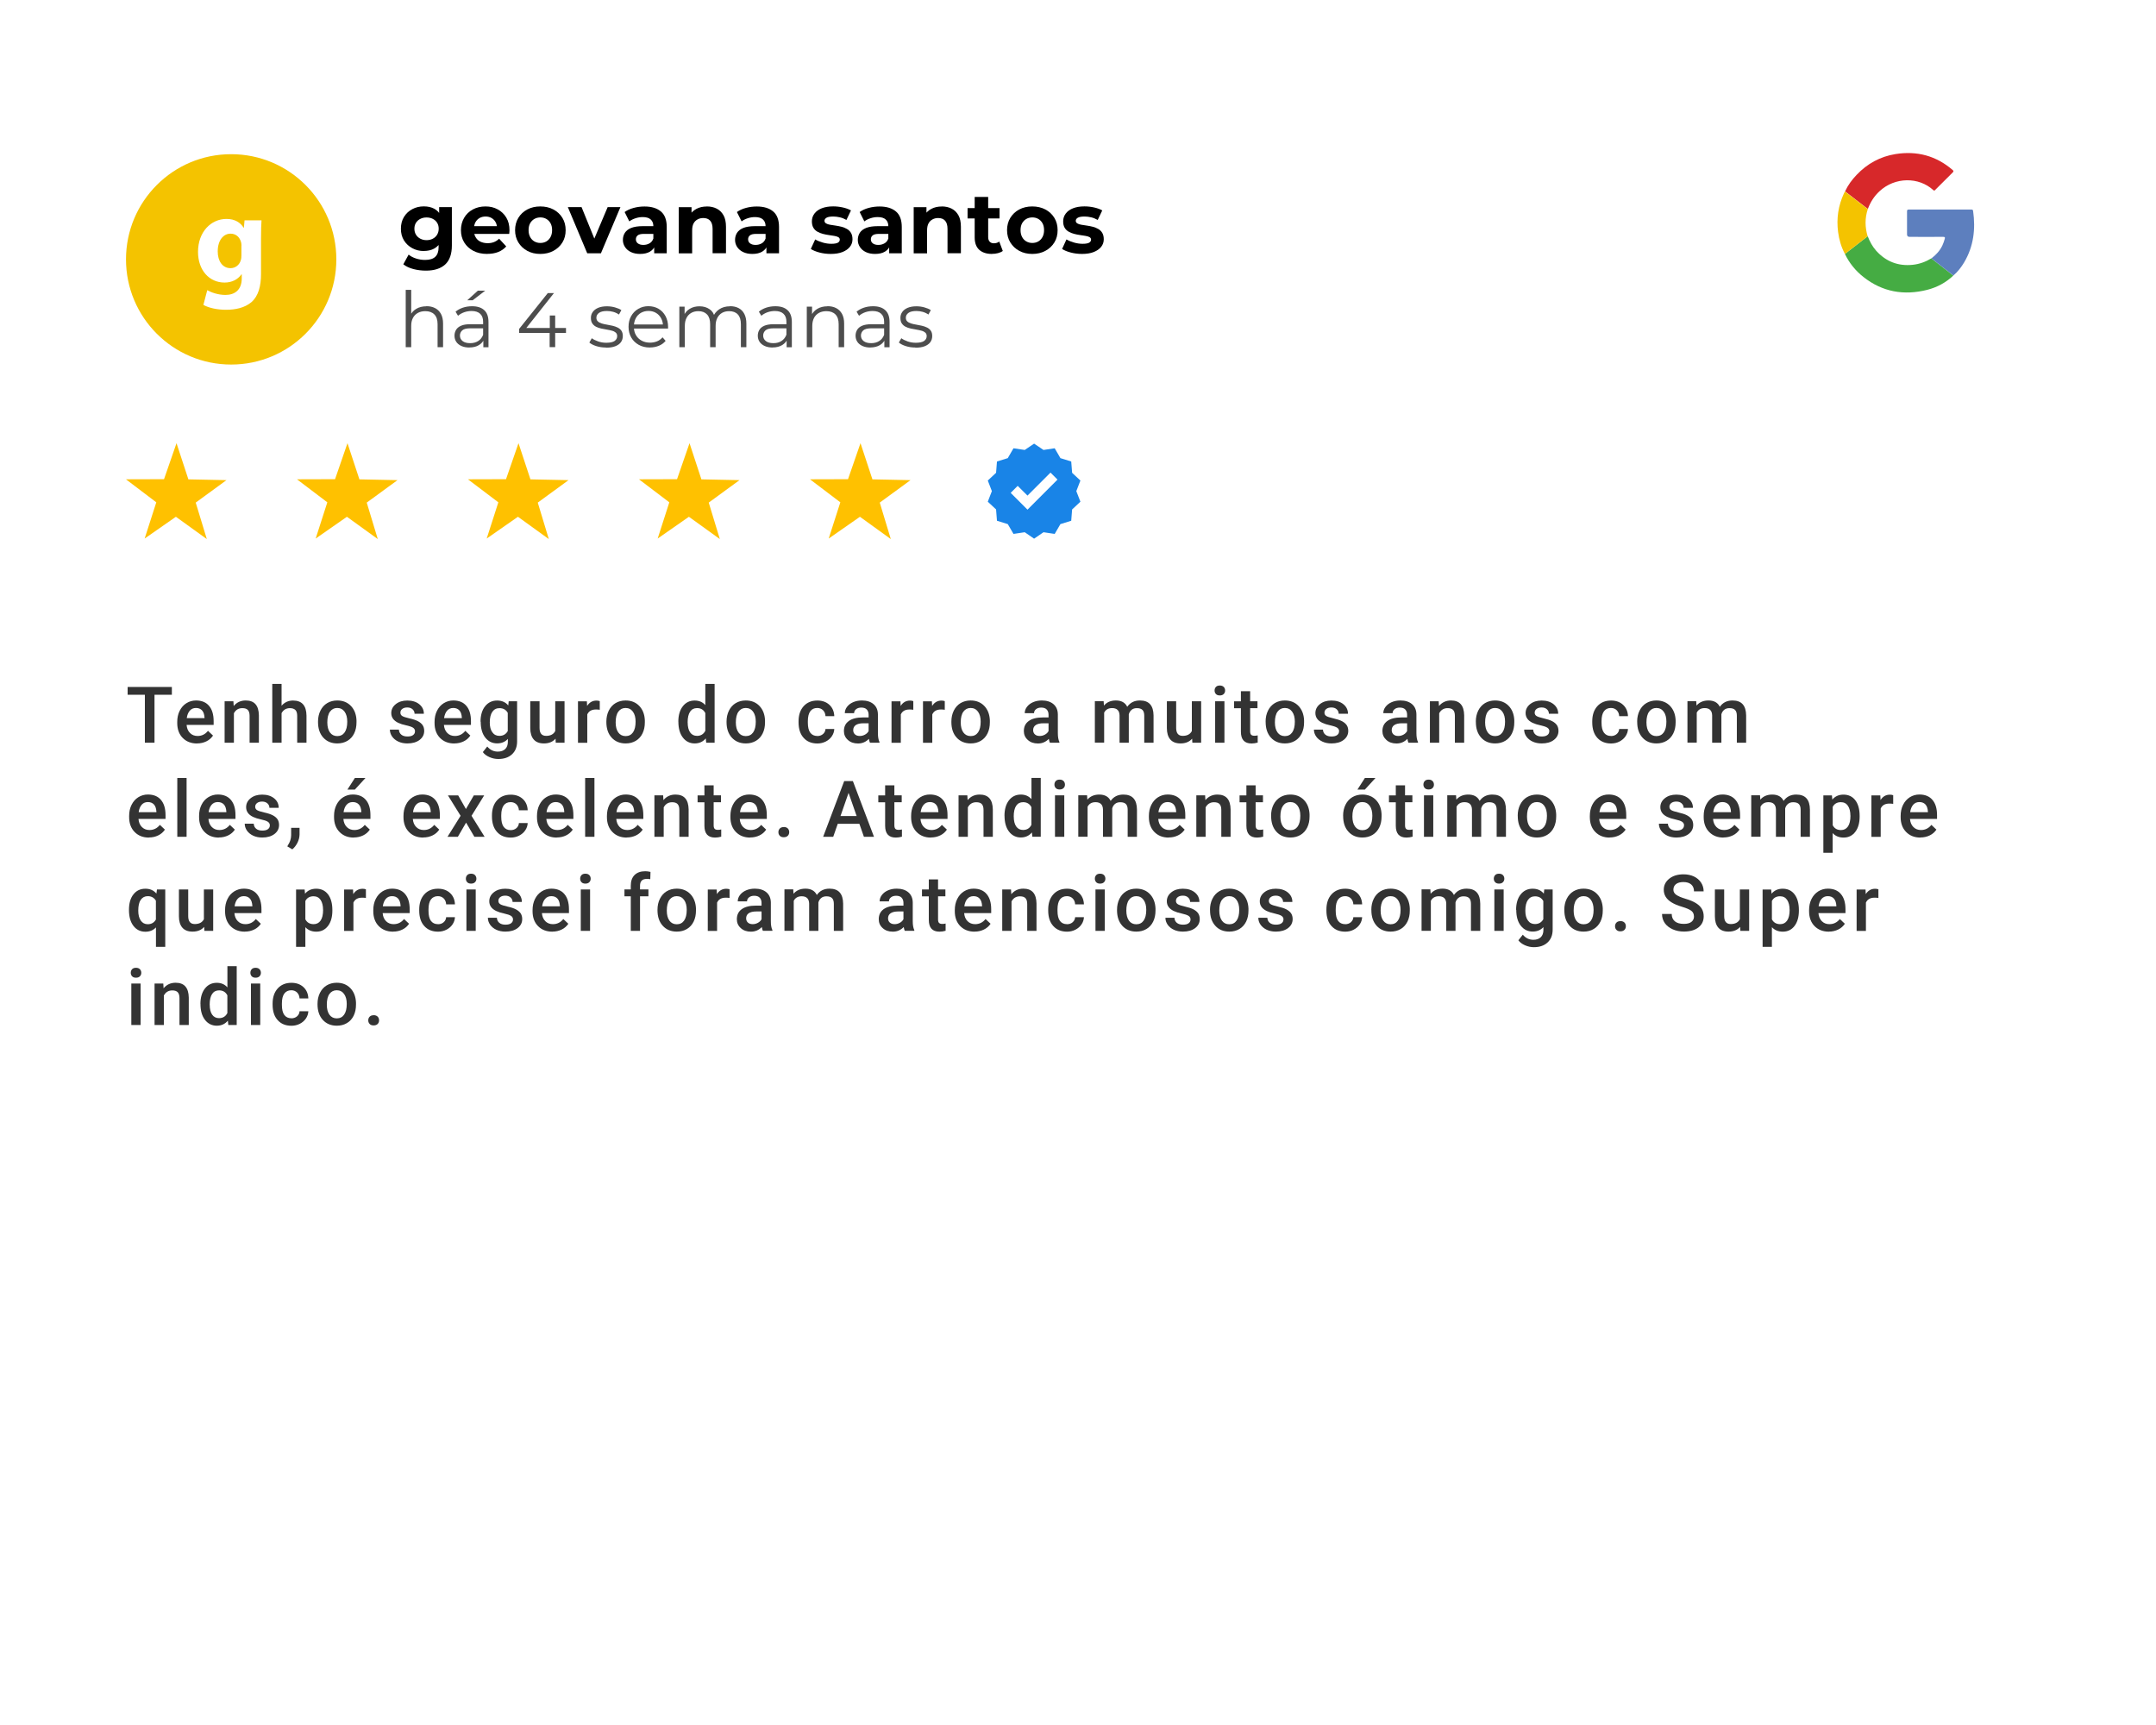 <?xml version="1.0" encoding="UTF-8"?>
<svg id="Layer_1" data-name="Layer 1" xmlns="http://www.w3.org/2000/svg" viewBox="0 0 385 308">
  <defs>
    <style>
      .cls-1 {
        fill: #ffc100;
      }

      .cls-2 {
        fill: #d7282a;
      }

      .cls-2, .cls-3, .cls-4, .cls-5 {
        fill-rule: evenodd;
      }

      .cls-3, .cls-6 {
        fill: #f4c300;
      }

      .cls-7 {
        fill: #4d4d4d;
      }

      .cls-4 {
        fill: #5d7fbe;
      }

      .cls-8 {
        fill: #fff;
      }

      .cls-5 {
        fill: #45ac43;
      }

      .cls-9 {
        fill: #1984e7;
      }

      .cls-10 {
        fill: #333;
      }
    </style>
  </defs>
  <rect class="cls-8" width="385" height="308"/>
  <g>
    <path class="cls-10" d="M30.69,124.05h-3.1v8.56h-1.72v-8.56h-3.08v-1.39h7.9v1.39Z"/>
    <path class="cls-10" d="M35.19,132.75c-1.05,0-1.91-.33-2.56-.99-.65-.66-.98-1.55-.98-2.65v-.21c0-.74.14-1.4.43-1.98.29-.58.68-1.03,1.2-1.36.51-.32,1.09-.49,1.72-.49,1.01,0,1.79.32,2.33.96.55.64.82,1.55.82,2.73v.67h-4.83c.05.61.25,1.09.61,1.45.36.36.81.53,1.35.53.76,0,1.38-.31,1.86-.92l.9.85c-.3.44-.69.79-1.19,1.03-.49.24-1.05.37-1.66.37ZM34.99,126.41c-.46,0-.82.16-1.1.48s-.46.76-.54,1.33h3.17v-.12c-.04-.56-.18-.98-.44-1.26s-.62-.43-1.08-.43Z"/>
    <path class="cls-10" d="M41.68,125.21l.05.85c.55-.66,1.26-.99,2.15-.99,1.54,0,2.32.88,2.35,2.65v4.89h-1.66v-4.79c0-.47-.1-.82-.3-1.04-.2-.23-.53-.34-1-.34-.67,0-1.17.3-1.5.91v5.26h-1.66v-7.4h1.57Z"/>
    <path class="cls-10" d="M50.27,126.02c.54-.63,1.23-.94,2.06-.94,1.58,0,2.38.9,2.4,2.7v4.83h-1.66v-4.77c0-.51-.11-.87-.33-1.08-.22-.21-.55-.32-.97-.32-.67,0-1.16.3-1.49.89v5.28h-1.66v-10.5h1.66v3.91Z"/>
    <path class="cls-10" d="M56.79,128.84c0-.72.14-1.38.43-1.96s.69-1.03,1.21-1.34,1.12-.47,1.79-.47c1,0,1.81.32,2.43.96s.96,1.49,1.01,2.56v.39c0,.73-.13,1.38-.41,1.96s-.68,1.02-1.2,1.33c-.52.31-1.12.47-1.81.47-1.04,0-1.88-.35-2.51-1.04-.63-.69-.94-1.62-.94-2.78v-.08ZM58.45,128.99c0,.76.16,1.36.47,1.79s.75.65,1.31.65,1-.22,1.31-.66c.31-.44.47-1.08.47-1.92,0-.75-.16-1.34-.48-1.78s-.76-.66-1.31-.66-.97.22-1.29.65c-.32.43-.48,1.07-.48,1.93Z"/>
    <path class="cls-10" d="M74.11,130.6c0-.3-.12-.52-.37-.68-.24-.15-.65-.29-1.21-.41-.57-.12-1.04-.27-1.42-.45-.83-.4-1.24-.98-1.24-1.74,0-.64.27-1.17.81-1.6.54-.43,1.22-.64,2.05-.64.88,0,1.6.22,2.14.66.54.44.82,1,.82,1.7h-1.66c0-.32-.12-.58-.36-.8-.24-.21-.55-.32-.94-.32-.37,0-.66.08-.89.25-.23.17-.34.39-.34.68,0,.26.11.45.32.59.21.14.65.28,1.3.43.65.14,1.16.31,1.53.51.37.2.65.44.83.71.18.28.27.62.27,1.01,0,.67-.28,1.2-.83,1.62-.55.41-1.27.62-2.17.62-.61,0-1.15-.11-1.62-.33-.47-.22-.84-.52-1.11-.9-.26-.38-.4-.8-.4-1.24h1.61c.02.39.17.69.44.91s.64.32,1.09.32.77-.08,1-.25c.23-.17.34-.38.34-.65Z"/>
    <path class="cls-10" d="M81.14,132.75c-1.05,0-1.91-.33-2.56-.99-.65-.66-.98-1.55-.98-2.65v-.21c0-.74.14-1.4.43-1.98.28-.58.68-1.03,1.2-1.36.52-.32,1.09-.49,1.72-.49,1.01,0,1.79.32,2.33.96.55.64.82,1.55.82,2.73v.67h-4.83c.05.61.25,1.09.61,1.45.36.36.81.53,1.35.53.76,0,1.38-.31,1.86-.92l.9.85c-.3.44-.69.79-1.19,1.03-.5.24-1.05.37-1.67.37ZM80.94,126.41c-.46,0-.82.16-1.1.48s-.46.76-.54,1.33h3.17v-.12c-.04-.56-.18-.98-.44-1.26s-.62-.43-1.08-.43Z"/>
    <path class="cls-10" d="M85.81,128.86c0-1.15.27-2.07.81-2.75s1.26-1.03,2.15-1.03c.84,0,1.51.29,1.99.88l.08-.75h1.5v7.17c0,.97-.3,1.74-.91,2.3-.6.56-1.42.84-2.44.84-.54,0-1.07-.11-1.59-.34-.52-.23-.91-.52-1.18-.89l.79-1c.51.61,1.14.91,1.89.91.55,0,.99-.15,1.31-.45.32-.3.48-.74.48-1.32v-.5c-.48.53-1.12.8-1.91.8-.87,0-1.57-.34-2.12-1.03-.55-.69-.82-1.64-.82-2.86ZM87.46,129c0,.74.15,1.33.46,1.75.3.43.72.64,1.26.64.67,0,1.17-.29,1.49-.86v-3.25c-.31-.56-.81-.84-1.48-.84-.55,0-.97.22-1.27.65-.3.43-.46,1.07-.46,1.91Z"/>
    <path class="cls-10" d="M99.21,131.88c-.49.57-1.18.86-2.08.86-.8,0-1.41-.23-1.82-.7-.41-.47-.62-1.15-.62-2.04v-4.79h1.66v4.77c0,.94.39,1.41,1.17,1.41s1.35-.29,1.63-.87v-5.31h1.66v7.4h-1.57l-.04-.72Z"/>
    <path class="cls-10" d="M107.09,126.73c-.22-.04-.44-.05-.68-.05-.76,0-1.27.29-1.54.88v5.06h-1.66v-7.4h1.59l.04.83c.4-.64.96-.96,1.67-.96.24,0,.43.03.59.1v1.56Z"/>
    <path class="cls-10" d="M108.28,128.84c0-.72.14-1.38.43-1.96s.69-1.03,1.21-1.34,1.12-.47,1.79-.47c1,0,1.81.32,2.43.96s.96,1.49,1.01,2.56v.39c0,.73-.13,1.38-.41,1.96s-.68,1.02-1.2,1.33c-.52.31-1.12.47-1.81.47-1.04,0-1.88-.35-2.51-1.04-.63-.69-.94-1.62-.94-2.78v-.08ZM109.94,128.99c0,.76.16,1.36.47,1.79s.75.65,1.31.65,1-.22,1.31-.66c.31-.44.47-1.08.47-1.92,0-.75-.16-1.34-.48-1.78s-.76-.66-1.31-.66-.97.22-1.29.65c-.32.43-.48,1.07-.48,1.93Z"/>
    <path class="cls-10" d="M121.13,128.86c0-1.14.26-2.05.79-2.74.53-.69,1.24-1.04,2.13-1.04.78,0,1.42.27,1.9.82v-3.79h1.66v10.5h-1.5l-.08-.77c-.5.6-1.16.9-1.99.9s-1.57-.35-2.1-1.05c-.54-.7-.8-1.65-.8-2.84ZM122.8,129c0,.75.14,1.34.43,1.76.29.42.7.63,1.23.63.68,0,1.18-.3,1.49-.91v-3.16c-.3-.59-.8-.89-1.48-.89-.54,0-.95.21-1.24.64-.29.43-.44,1.07-.44,1.92Z"/>
    <path class="cls-10" d="M129.74,128.84c0-.72.14-1.38.43-1.96s.69-1.03,1.21-1.34,1.12-.47,1.79-.47c1,0,1.81.32,2.43.96s.96,1.49,1.01,2.56v.39c0,.73-.13,1.38-.41,1.96s-.68,1.02-1.2,1.33c-.52.31-1.12.47-1.81.47-1.04,0-1.88-.35-2.51-1.04-.63-.69-.94-1.62-.94-2.78v-.08ZM131.4,128.99c0,.76.16,1.36.47,1.79s.75.65,1.31.65,1-.22,1.31-.66c.31-.44.47-1.08.47-1.92,0-.75-.16-1.34-.48-1.78s-.76-.66-1.31-.66-.97.22-1.29.65c-.32.43-.48,1.07-.48,1.93Z"/>
    <path class="cls-10" d="M145.94,131.42c.41,0,.76-.12,1.03-.36s.42-.54.44-.9h1.57c-.02.46-.16.89-.43,1.29-.27.4-.63.71-1.09.95-.46.23-.96.35-1.49.35-1.04,0-1.86-.33-2.46-1-.61-.67-.91-1.6-.91-2.78v-.17c0-1.13.3-2.03.9-2.7s1.42-1.02,2.46-1.02c.88,0,1.6.26,2.15.77s.84,1.19.87,2.02h-1.57c-.02-.42-.16-.77-.43-1.05-.27-.27-.62-.41-1.04-.41-.54,0-.95.19-1.24.58-.29.39-.44.98-.44,1.77v.27c0,.8.14,1.4.43,1.79.29.39.71.59,1.25.59Z"/>
    <path class="cls-10" d="M155.35,132.61c-.07-.14-.14-.37-.19-.69-.53.55-1.18.83-1.94.83s-1.35-.21-1.82-.64c-.47-.42-.7-.95-.7-1.57,0-.79.29-1.39.88-1.81.58-.42,1.42-.63,2.51-.63h1.02v-.49c0-.38-.11-.69-.32-.92-.21-.23-.54-.35-.98-.35-.38,0-.69.09-.93.28-.24.19-.36.43-.36.72h-1.66c0-.41.13-.79.4-1.14.27-.35.63-.63,1.1-.83.46-.2.98-.3,1.55-.3.87,0,1.56.22,2.07.65.52.44.78,1.05.79,1.84v3.34c0,.67.09,1.2.28,1.59v.12h-1.7ZM153.53,131.41c.33,0,.64-.08.93-.24.29-.16.51-.37.65-.64v-1.39h-.9c-.62,0-1.08.11-1.39.32-.31.21-.46.52-.46.91,0,.32.11.57.32.76s.5.28.85.28Z"/>
    <path class="cls-10" d="M163.08,126.73c-.22-.04-.44-.05-.68-.05-.76,0-1.27.29-1.54.88v5.06h-1.66v-7.4h1.59l.04.83c.4-.64.96-.96,1.67-.96.24,0,.43.03.59.1v1.56Z"/>
    <path class="cls-10" d="M168.7,126.73c-.22-.04-.44-.05-.68-.05-.76,0-1.27.29-1.54.88v5.06h-1.66v-7.4h1.59l.04.83c.4-.64.96-.96,1.67-.96.24,0,.43.03.59.1v1.56Z"/>
    <path class="cls-10" d="M169.89,128.84c0-.72.14-1.38.43-1.96s.69-1.03,1.21-1.34,1.12-.47,1.79-.47c1,0,1.81.32,2.43.96s.96,1.49,1.01,2.56v.39c0,.73-.13,1.38-.41,1.96s-.68,1.02-1.2,1.33c-.52.31-1.12.47-1.81.47-1.04,0-1.88-.35-2.51-1.04-.63-.69-.94-1.62-.94-2.78v-.08ZM171.56,128.99c0,.76.16,1.36.47,1.79s.75.65,1.31.65,1-.22,1.31-.66c.31-.44.47-1.08.47-1.92,0-.75-.16-1.34-.48-1.78s-.76-.66-1.31-.66-.97.22-1.29.65c-.32.43-.48,1.07-.48,1.93Z"/>
    <path class="cls-10" d="M187.48,132.61c-.07-.14-.14-.37-.19-.69-.53.55-1.18.83-1.94.83s-1.35-.21-1.82-.64c-.47-.42-.7-.95-.7-1.57,0-.79.29-1.39.88-1.81.58-.42,1.42-.63,2.51-.63h1.02v-.49c0-.38-.11-.69-.32-.92-.21-.23-.54-.35-.98-.35-.38,0-.69.09-.93.28-.24.19-.36.43-.36.72h-1.66c0-.41.13-.79.4-1.14.27-.35.63-.63,1.1-.83.46-.2.98-.3,1.55-.3.87,0,1.56.22,2.07.65.52.44.78,1.05.79,1.84v3.34c0,.67.09,1.2.28,1.59v.12h-1.7ZM185.66,131.41c.33,0,.64-.08.93-.24.29-.16.51-.37.65-.64v-1.39h-.9c-.62,0-1.08.11-1.39.32-.31.21-.46.52-.46.91,0,.32.11.57.32.76s.5.28.85.28Z"/>
    <path class="cls-10" d="M197.08,125.21l.05.77c.52-.61,1.23-.91,2.13-.91.99,0,1.67.38,2.03,1.13.54-.76,1.29-1.13,2.27-1.13.82,0,1.42.23,1.82.68.4.45.6,1.12.61,2v4.86h-1.66v-4.81c0-.47-.1-.81-.31-1.03s-.54-.33-1.02-.33c-.38,0-.69.1-.93.3s-.41.47-.5.8v5.07s-1.65,0-1.65,0v-4.87c-.02-.87-.47-1.31-1.33-1.31-.67,0-1.14.27-1.42.81v5.36h-1.66v-7.4h1.57Z"/>
    <path class="cls-10" d="M212.89,131.88c-.49.57-1.18.86-2.08.86-.8,0-1.41-.23-1.82-.7-.41-.47-.62-1.15-.62-2.04v-4.79h1.66v4.77c0,.94.39,1.41,1.17,1.41s1.35-.29,1.63-.87v-5.31h1.66v7.4h-1.57l-.04-.72Z"/>
    <path class="cls-10" d="M216.89,123.29c0-.26.08-.47.24-.64.16-.17.39-.25.69-.25s.53.08.7.25.25.38.25.64-.08.46-.25.63-.4.25-.7.25-.53-.08-.69-.25c-.16-.17-.24-.38-.24-.63ZM218.65,132.61h-1.66v-7.4h1.66v7.4Z"/>
    <path class="cls-10" d="M223.24,123.41v1.8h1.31v1.23h-1.31v4.13c0,.28.06.49.17.61.11.13.31.19.6.19.19,0,.38-.02.58-.07v1.29c-.38.1-.74.16-1.09.16-1.28,0-1.91-.7-1.91-2.11v-4.19h-1.22v-1.23h1.22v-1.8h1.66Z"/>
    <path class="cls-10" d="M226,128.84c0-.72.14-1.38.43-1.96s.69-1.03,1.21-1.34,1.12-.47,1.79-.47c1,0,1.81.32,2.43.96.62.64.96,1.49,1.01,2.56v.39c0,.73-.13,1.38-.41,1.96-.28.57-.68,1.02-1.2,1.33-.52.31-1.12.47-1.81.47-1.04,0-1.88-.35-2.5-1.04-.63-.69-.94-1.62-.94-2.78v-.08ZM227.66,128.99c0,.76.16,1.36.47,1.79s.75.65,1.31.65,1-.22,1.31-.66c.31-.44.47-1.08.47-1.92,0-.75-.16-1.34-.48-1.78-.32-.44-.76-.66-1.31-.66s-.97.22-1.29.65-.48,1.07-.48,1.93Z"/>
    <path class="cls-10" d="M239.13,130.6c0-.3-.12-.52-.37-.68-.24-.15-.65-.29-1.21-.41s-1.04-.27-1.42-.45c-.83-.4-1.24-.98-1.24-1.74,0-.64.27-1.17.81-1.6s1.22-.64,2.05-.64c.88,0,1.6.22,2.14.66.54.44.82,1,.82,1.7h-1.66c0-.32-.12-.58-.36-.8s-.55-.32-.94-.32c-.36,0-.66.08-.89.25-.23.17-.35.39-.35.68,0,.26.11.45.32.59s.65.28,1.3.43,1.16.31,1.53.51c.37.2.65.44.83.71.18.28.27.62.27,1.01,0,.67-.28,1.2-.83,1.62s-1.27.62-2.17.62c-.61,0-1.15-.11-1.62-.33s-.84-.52-1.11-.9-.4-.8-.4-1.24h1.61c.02.39.17.69.44.91s.64.32,1.09.32.77-.08,1-.25.34-.38.34-.65Z"/>
    <path class="cls-10" d="M251.51,132.61c-.07-.14-.14-.37-.19-.69-.53.55-1.18.83-1.94.83s-1.35-.21-1.82-.64-.7-.95-.7-1.57c0-.79.29-1.39.88-1.81.58-.42,1.42-.63,2.51-.63h1.02v-.49c0-.38-.11-.69-.32-.92s-.54-.35-.98-.35c-.38,0-.69.09-.93.28s-.36.43-.36.72h-1.66c0-.41.13-.79.4-1.14s.63-.63,1.1-.83c.46-.2.98-.3,1.55-.3.87,0,1.56.22,2.07.65s.78,1.05.79,1.84v3.34c0,.67.09,1.2.28,1.59v.12h-1.7ZM249.69,131.41c.33,0,.64-.08.93-.24.29-.16.51-.37.65-.64v-1.39h-.9c-.62,0-1.08.11-1.39.32s-.46.52-.46.91c0,.32.11.57.32.76.21.19.5.28.85.28Z"/>
    <path class="cls-10" d="M256.91,125.21l.05.85c.55-.66,1.26-.99,2.15-.99,1.54,0,2.32.88,2.35,2.65v4.89h-1.66v-4.79c0-.47-.1-.82-.3-1.04-.2-.23-.54-.34-1-.34-.67,0-1.17.3-1.5.91v5.26h-1.66v-7.4h1.57Z"/>
    <path class="cls-10" d="M263.54,128.84c0-.72.14-1.38.43-1.96s.69-1.03,1.21-1.34,1.12-.47,1.79-.47c1,0,1.81.32,2.43.96.62.64.96,1.49,1.01,2.56v.39c0,.73-.13,1.38-.41,1.96-.28.57-.68,1.02-1.2,1.33-.52.31-1.12.47-1.81.47-1.04,0-1.88-.35-2.5-1.04-.63-.69-.94-1.62-.94-2.78v-.08ZM265.2,128.99c0,.76.16,1.36.47,1.79s.75.65,1.31.65,1-.22,1.31-.66c.31-.44.47-1.08.47-1.92,0-.75-.16-1.34-.48-1.78-.32-.44-.76-.66-1.31-.66s-.97.22-1.29.65-.48,1.07-.48,1.93Z"/>
    <path class="cls-10" d="M276.67,130.6c0-.3-.12-.52-.37-.68-.24-.15-.65-.29-1.21-.41s-1.04-.27-1.42-.45c-.83-.4-1.24-.98-1.24-1.74,0-.64.27-1.17.81-1.6s1.22-.64,2.05-.64c.88,0,1.6.22,2.14.66.54.44.82,1,.82,1.7h-1.66c0-.32-.12-.58-.36-.8s-.55-.32-.94-.32c-.36,0-.66.08-.89.25-.23.17-.35.39-.35.68,0,.26.11.45.32.59s.65.28,1.3.43,1.16.31,1.53.51c.37.2.65.44.83.71.18.28.27.62.27,1.01,0,.67-.28,1.2-.83,1.62s-1.27.62-2.17.62c-.61,0-1.15-.11-1.62-.33s-.84-.52-1.11-.9-.4-.8-.4-1.24h1.61c.02.39.17.69.44.91s.64.32,1.09.32.77-.08,1-.25.34-.38.34-.65Z"/>
    <path class="cls-10" d="M287.67,131.42c.42,0,.76-.12,1.03-.36s.42-.54.44-.9h1.57c-.02.46-.16.89-.43,1.29s-.63.71-1.09.95-.96.35-1.49.35c-1.03,0-1.85-.33-2.46-1s-.91-1.6-.91-2.78v-.17c0-1.13.3-2.03.9-2.7s1.42-1.02,2.46-1.02c.88,0,1.6.26,2.15.77.55.51.84,1.19.87,2.02h-1.57c-.02-.42-.16-.77-.43-1.05-.27-.27-.62-.41-1.04-.41-.54,0-.95.19-1.24.58s-.44.98-.44,1.77v.27c0,.8.14,1.4.43,1.79.29.39.71.59,1.25.59Z"/>
    <path class="cls-10" d="M292.35,128.84c0-.72.14-1.38.43-1.96s.69-1.03,1.21-1.34,1.12-.47,1.79-.47c1,0,1.81.32,2.43.96.62.64.96,1.49,1.01,2.56v.39c0,.73-.13,1.38-.41,1.96-.28.57-.68,1.02-1.2,1.33-.52.31-1.12.47-1.81.47-1.04,0-1.88-.35-2.5-1.04-.63-.69-.94-1.62-.94-2.78v-.08ZM294.01,128.99c0,.76.16,1.36.47,1.79s.75.65,1.31.65,1-.22,1.31-.66c.31-.44.47-1.08.47-1.92,0-.75-.16-1.34-.48-1.78-.32-.44-.76-.66-1.31-.66s-.97.22-1.29.65-.48,1.07-.48,1.93Z"/>
    <path class="cls-10" d="M302.9,125.21l.05.77c.52-.61,1.23-.91,2.13-.91.99,0,1.67.38,2.03,1.13.54-.76,1.29-1.13,2.27-1.13.82,0,1.42.23,1.82.68.4.45.6,1.12.61,2v4.86h-1.66v-4.81c0-.47-.1-.81-.31-1.03s-.54-.33-1.02-.33c-.38,0-.69.1-.93.3-.24.2-.41.47-.5.8v5.07s-1.65,0-1.65,0v-4.87c-.02-.87-.47-1.31-1.33-1.31-.67,0-1.14.27-1.42.81v5.36h-1.66v-7.4h1.57Z"/>
    <path class="cls-10" d="M26.6,149.55c-1.05,0-1.91-.33-2.56-1-.65-.66-.98-1.55-.98-2.65v-.21c0-.74.14-1.4.43-1.98.29-.58.68-1.03,1.2-1.36.51-.32,1.09-.49,1.72-.49,1.01,0,1.79.32,2.33.96.55.64.82,1.55.82,2.73v.67h-4.83c.05.61.25,1.09.61,1.45.36.36.81.53,1.35.53.76,0,1.38-.31,1.86-.92l.9.85c-.3.44-.69.79-1.19,1.03-.49.24-1.05.37-1.66.37ZM26.4,143.21c-.46,0-.82.16-1.1.48-.28.32-.46.76-.54,1.33h3.17v-.12c-.04-.56-.18-.98-.44-1.26-.26-.28-.62-.43-1.08-.43Z"/>
    <path class="cls-10" d="M33.32,149.41h-1.66v-10.5h1.66v10.5Z"/>
    <path class="cls-10" d="M39.09,149.55c-1.05,0-1.91-.33-2.56-1-.65-.66-.98-1.55-.98-2.65v-.21c0-.74.14-1.4.43-1.98.28-.58.68-1.03,1.2-1.36.52-.32,1.09-.49,1.72-.49,1.01,0,1.79.32,2.33.96.55.64.82,1.55.82,2.73v.67h-4.83c.05.61.25,1.09.61,1.45.36.36.81.53,1.35.53.76,0,1.38-.31,1.86-.92l.9.85c-.3.44-.69.79-1.19,1.03-.5.24-1.05.37-1.67.37ZM38.89,143.21c-.46,0-.82.16-1.1.48-.28.32-.46.76-.54,1.33h3.17v-.12c-.04-.56-.18-.98-.44-1.26-.26-.28-.62-.43-1.08-.43Z"/>
    <path class="cls-10" d="M48.19,147.4c0-.3-.12-.52-.37-.68-.24-.16-.65-.29-1.21-.41-.56-.12-1.04-.27-1.42-.45-.83-.4-1.24-.98-1.24-1.74,0-.64.27-1.17.81-1.6.54-.43,1.22-.64,2.05-.64.88,0,1.6.22,2.14.66.54.44.82,1,.82,1.7h-1.66c0-.32-.12-.58-.36-.8-.24-.21-.55-.32-.94-.32-.36,0-.66.08-.89.25-.23.17-.35.39-.35.68,0,.25.11.45.32.59.21.14.65.28,1.3.43.65.14,1.16.31,1.54.51.37.2.65.44.83.71.18.28.27.62.27,1.01,0,.67-.28,1.2-.83,1.62-.55.41-1.27.62-2.17.62-.61,0-1.15-.11-1.62-.33-.47-.22-.84-.52-1.11-.9-.26-.38-.4-.8-.4-1.24h1.61c.02.39.17.69.44.91s.64.32,1.09.32.77-.08,1-.25c.23-.17.34-.38.34-.65Z"/>
    <path class="cls-10" d="M52.2,151.65l-.9-.53c.26-.42.45-.78.54-1.08.1-.31.15-.62.15-.94v-1.29h1.5v1.2c-.01.48-.13.97-.37,1.45s-.55.89-.93,1.2Z"/>
    <path class="cls-10" d="M63.19,149.55c-1.05,0-1.91-.33-2.56-1-.65-.66-.98-1.55-.98-2.65v-.21c0-.74.14-1.4.43-1.98.29-.58.68-1.03,1.2-1.36.51-.32,1.09-.49,1.72-.49,1.01,0,1.79.32,2.33.96.55.64.82,1.55.82,2.73v.67h-4.83c.05.61.25,1.09.61,1.45.36.36.81.53,1.35.53.76,0,1.38-.31,1.86-.92l.9.85c-.3.44-.69.79-1.19,1.03-.49.24-1.05.37-1.66.37ZM62.99,143.21c-.46,0-.82.16-1.1.48-.28.32-.46.76-.54,1.33h3.17v-.12c-.04-.56-.18-.98-.44-1.26-.26-.28-.62-.43-1.08-.43ZM63.37,138.91h1.89l-1.89,2.07h-1.33s1.33-2.07,1.33-2.07Z"/>
    <path class="cls-10" d="M75.59,149.55c-1.05,0-1.91-.33-2.56-1-.65-.66-.98-1.55-.98-2.65v-.21c0-.74.14-1.4.43-1.98.28-.58.68-1.03,1.2-1.36.52-.32,1.09-.49,1.72-.49,1.01,0,1.79.32,2.33.96.55.64.82,1.55.82,2.73v.67h-4.83c.05.61.25,1.09.61,1.45.36.36.81.53,1.35.53.76,0,1.38-.31,1.86-.92l.9.85c-.3.44-.69.79-1.19,1.03-.5.24-1.05.37-1.67.37ZM75.39,143.21c-.46,0-.82.16-1.1.48-.28.32-.46.76-.54,1.33h3.17v-.12c-.04-.56-.18-.98-.44-1.26-.26-.28-.62-.43-1.08-.43Z"/>
    <path class="cls-10" d="M83.2,144.45l1.41-2.43h1.85l-2.26,3.64,2.34,3.75h-1.83l-1.48-2.53-1.47,2.53h-1.85l2.34-3.75-2.26-3.64h1.83l1.38,2.43Z"/>
    <path class="cls-10" d="M91.19,148.22c.41,0,.76-.12,1.03-.36.27-.24.42-.54.44-.9h1.57c-.02.46-.16.89-.43,1.29-.27.4-.63.71-1.09.95-.46.23-.96.35-1.49.35-1.04,0-1.86-.33-2.46-1-.61-.67-.91-1.6-.91-2.78v-.17c0-1.13.3-2.03.9-2.7s1.42-1.01,2.46-1.01c.88,0,1.6.26,2.15.77s.84,1.19.87,2.02h-1.57c-.02-.42-.16-.77-.43-1.05-.27-.27-.62-.41-1.04-.41-.54,0-.95.19-1.24.58-.29.39-.44.98-.44,1.77v.27c0,.8.14,1.4.43,1.79.29.39.71.59,1.25.59Z"/>
    <path class="cls-10" d="M99.43,149.55c-1.05,0-1.91-.33-2.56-1-.65-.66-.98-1.55-.98-2.65v-.21c0-.74.14-1.4.43-1.98.29-.58.68-1.03,1.2-1.36.51-.32,1.09-.49,1.72-.49,1.01,0,1.79.32,2.33.96.55.64.82,1.55.82,2.73v.67h-4.83c.05.61.25,1.09.61,1.45.36.36.81.53,1.35.53.76,0,1.38-.31,1.86-.92l.9.85c-.3.44-.69.79-1.19,1.03-.49.24-1.05.37-1.66.37ZM99.23,143.21c-.46,0-.82.16-1.1.48-.28.32-.46.76-.54,1.33h3.17v-.12c-.04-.56-.18-.98-.44-1.26-.26-.28-.62-.43-1.08-.43Z"/>
    <path class="cls-10" d="M106.15,149.41h-1.66v-10.5h1.66v10.5Z"/>
    <path class="cls-10" d="M111.92,149.55c-1.05,0-1.91-.33-2.56-1-.65-.66-.98-1.55-.98-2.65v-.21c0-.74.14-1.4.43-1.98.28-.58.68-1.03,1.2-1.36.52-.32,1.09-.49,1.72-.49,1.01,0,1.79.32,2.33.96.55.64.82,1.55.82,2.73v.67h-4.83c.05.61.25,1.09.61,1.45.36.36.81.53,1.35.53.76,0,1.38-.31,1.86-.92l.9.85c-.3.44-.69.79-1.19,1.03-.5.24-1.05.37-1.67.37ZM111.72,143.21c-.46,0-.82.16-1.1.48-.28.32-.46.76-.54,1.33h3.17v-.12c-.04-.56-.18-.98-.44-1.26-.26-.28-.62-.43-1.08-.43Z"/>
    <path class="cls-10" d="M118.42,142.01l.05.85c.55-.66,1.26-.99,2.15-.99,1.54,0,2.32.88,2.35,2.65v4.89h-1.66v-4.79c0-.47-.1-.82-.3-1.04-.2-.23-.53-.34-.99-.34-.67,0-1.17.3-1.5.91v5.26h-1.66v-7.4h1.57Z"/>
    <path class="cls-10" d="M127.44,140.21v1.8h1.31v1.23h-1.31v4.13c0,.28.06.49.17.61.11.13.31.19.6.19.19,0,.38-.02.58-.07v1.29c-.38.1-.74.16-1.09.16-1.28,0-1.91-.7-1.91-2.11v-4.19h-1.22v-1.23h1.22v-1.8h1.66Z"/>
    <path class="cls-10" d="M133.97,149.55c-1.05,0-1.91-.33-2.56-1-.65-.66-.98-1.55-.98-2.65v-.21c0-.74.14-1.4.43-1.98.29-.58.68-1.03,1.2-1.36.51-.32,1.09-.49,1.72-.49,1.01,0,1.79.32,2.33.96.55.64.82,1.55.82,2.73v.67h-4.83c.05.61.25,1.09.61,1.45.36.36.81.53,1.35.53.76,0,1.38-.31,1.86-.92l.9.85c-.3.44-.69.79-1.19,1.03-.49.24-1.05.37-1.66.37ZM133.78,143.21c-.46,0-.82.16-1.1.48-.28.32-.46.76-.54,1.33h3.17v-.12c-.04-.56-.18-.98-.44-1.26-.26-.28-.62-.43-1.08-.43Z"/>
    <path class="cls-10" d="M139.96,147.66c.31,0,.55.09.72.26.17.18.25.4.25.66s-.08.47-.25.65c-.17.17-.41.26-.72.26s-.53-.08-.7-.25c-.17-.17-.26-.39-.26-.65s.08-.48.25-.66c.17-.17.41-.26.71-.26Z"/>
    <path class="cls-10" d="M153.46,147.09h-3.86l-.81,2.32h-1.8l3.76-9.95h1.55l3.77,9.95h-1.8l-.81-2.32ZM150.09,145.7h2.88l-1.44-4.13-1.44,4.13Z"/>
    <path class="cls-10" d="M159.71,140.21v1.8h1.31v1.23h-1.31v4.13c0,.28.06.49.17.61.11.13.31.19.6.19.19,0,.38-.02.58-.07v1.29c-.38.1-.74.16-1.09.16-1.28,0-1.91-.7-1.91-2.11v-4.19h-1.22v-1.23h1.22v-1.8h1.66Z"/>
    <path class="cls-10" d="M166.24,149.55c-1.05,0-1.91-.33-2.56-1-.65-.66-.98-1.55-.98-2.65v-.21c0-.74.14-1.4.43-1.98.29-.58.68-1.03,1.2-1.36.51-.32,1.09-.49,1.72-.49,1.01,0,1.79.32,2.33.96.55.64.82,1.55.82,2.73v.67h-4.83c.05.61.25,1.09.61,1.45.36.36.81.53,1.35.53.76,0,1.38-.31,1.86-.92l.9.85c-.3.44-.69.79-1.19,1.03-.49.24-1.05.37-1.66.37ZM166.04,143.21c-.46,0-.82.16-1.1.48-.28.32-.46.76-.54,1.33h3.17v-.12c-.04-.56-.18-.98-.44-1.26-.26-.28-.62-.43-1.08-.43Z"/>
    <path class="cls-10" d="M172.74,142.01l.05.85c.55-.66,1.26-.99,2.15-.99,1.54,0,2.32.88,2.35,2.65v4.89h-1.66v-4.79c0-.47-.1-.82-.3-1.04-.2-.23-.53-.34-1-.34-.67,0-1.17.3-1.5.91v5.26h-1.66v-7.4h1.57Z"/>
    <path class="cls-10" d="M179.37,145.66c0-1.14.26-2.05.79-2.75.53-.69,1.24-1.04,2.13-1.04.78,0,1.42.27,1.9.82v-3.79h1.66v10.5h-1.5l-.08-.77c-.5.6-1.16.9-1.99.9s-1.57-.35-2.1-1.05c-.54-.7-.8-1.65-.8-2.84ZM181.03,145.8c0,.75.14,1.34.43,1.76.29.42.7.63,1.23.63.68,0,1.18-.3,1.49-.91v-3.16c-.3-.59-.8-.89-1.48-.89-.54,0-.95.21-1.24.64-.29.43-.44,1.07-.44,1.92Z"/>
    <path class="cls-10" d="M188.29,140.09c0-.26.08-.47.24-.64.16-.17.39-.25.69-.25s.53.08.7.25c.16.17.25.38.25.64s-.08.46-.25.62c-.16.17-.4.25-.7.25s-.53-.08-.69-.25c-.16-.17-.24-.38-.24-.62ZM190.05,149.41h-1.66v-7.4h1.66v7.4Z"/>
    <path class="cls-10" d="M194.12,142.01l.05.77c.52-.61,1.23-.91,2.13-.91.99,0,1.67.38,2.03,1.13.54-.76,1.29-1.13,2.27-1.13.82,0,1.42.23,1.82.68.4.45.6,1.12.61,2v4.86h-1.66v-4.81c0-.47-.1-.81-.31-1.03s-.54-.33-1.02-.33c-.38,0-.69.1-.93.3-.24.2-.41.47-.5.8v5.07s-1.65,0-1.65,0v-4.87c-.02-.87-.47-1.31-1.33-1.31-.67,0-1.14.27-1.42.81v5.36h-1.66v-7.4h1.57Z"/>
    <path class="cls-10" d="M208.7,149.55c-1.05,0-1.91-.33-2.56-1-.65-.66-.98-1.55-.98-2.65v-.21c0-.74.14-1.4.43-1.98.29-.58.68-1.03,1.2-1.36.51-.32,1.09-.49,1.72-.49,1.01,0,1.79.32,2.33.96.55.64.82,1.55.82,2.73v.67h-4.83c.05.61.25,1.09.61,1.45.36.36.81.53,1.35.53.76,0,1.38-.31,1.86-.92l.9.85c-.3.44-.69.79-1.19,1.03-.49.24-1.05.37-1.66.37ZM208.5,143.21c-.46,0-.82.16-1.1.48-.28.32-.46.76-.54,1.33h3.17v-.12c-.04-.56-.18-.98-.44-1.26-.26-.28-.62-.43-1.08-.43Z"/>
    <path class="cls-10" d="M215.2,142.01l.05.85c.55-.66,1.26-.99,2.15-.99,1.54,0,2.32.88,2.35,2.65v4.89h-1.66v-4.79c0-.47-.1-.82-.3-1.04-.2-.23-.54-.34-1-.34-.67,0-1.17.3-1.5.91v5.26h-1.66v-7.4h1.57Z"/>
    <path class="cls-10" d="M224.22,140.21v1.8h1.31v1.23h-1.31v4.13c0,.28.06.49.17.61.11.13.31.19.6.19.19,0,.38-.02.58-.07v1.29c-.38.1-.74.16-1.09.16-1.28,0-1.91-.7-1.91-2.11v-4.19h-1.22v-1.23h1.22v-1.8h1.66Z"/>
    <path class="cls-10" d="M226.98,145.64c0-.72.14-1.38.43-1.96s.69-1.03,1.21-1.34c.52-.31,1.12-.47,1.79-.47,1,0,1.81.32,2.43.96.62.64.96,1.49,1.01,2.56v.39c0,.73-.13,1.38-.41,1.96-.28.57-.68,1.02-1.2,1.33-.52.31-1.12.47-1.81.47-1.04,0-1.88-.35-2.5-1.04-.63-.69-.94-1.62-.94-2.78v-.08ZM228.64,145.79c0,.76.16,1.36.47,1.79s.75.65,1.31.65,1-.22,1.31-.66c.31-.44.47-1.08.47-1.92,0-.75-.16-1.34-.48-1.78-.32-.44-.76-.66-1.31-.66s-.97.21-1.29.65-.48,1.07-.48,1.93Z"/>
    <path class="cls-10" d="M239.84,145.64c0-.72.14-1.38.43-1.96s.69-1.03,1.21-1.34c.52-.31,1.12-.47,1.79-.47,1,0,1.81.32,2.43.96.62.64.96,1.49,1.01,2.56v.39c0,.73-.13,1.38-.41,1.96-.28.57-.68,1.02-1.2,1.33-.52.31-1.12.47-1.81.47-1.04,0-1.88-.35-2.5-1.04-.63-.69-.94-1.62-.94-2.78v-.08ZM241.5,145.79c0,.76.16,1.36.47,1.79s.75.65,1.31.65,1-.22,1.31-.66c.31-.44.47-1.08.47-1.92,0-.75-.16-1.34-.48-1.78-.32-.44-.76-.66-1.31-.66s-.97.21-1.29.65-.48,1.07-.48,1.93ZM243.73,138.91h1.89l-1.89,2.07h-1.33s1.33-2.07,1.33-2.07Z"/>
    <path class="cls-10" d="M250.9,140.21v1.8h1.31v1.23h-1.31v4.13c0,.28.06.49.17.61.11.13.31.19.6.19.19,0,.38-.02.58-.07v1.29c-.38.1-.74.16-1.09.16-1.28,0-1.91-.7-1.91-2.11v-4.19h-1.22v-1.23h1.22v-1.8h1.66Z"/>
    <path class="cls-10" d="M254.18,140.09c0-.26.08-.47.24-.64.16-.17.39-.25.69-.25s.53.08.7.25c.16.17.25.38.25.64s-.08.46-.25.62c-.16.17-.4.25-.7.25s-.53-.08-.69-.25c-.16-.17-.24-.38-.24-.62ZM255.94,149.41h-1.66v-7.4h1.66v7.4Z"/>
    <path class="cls-10" d="M260.01,142.01l.05.77c.52-.61,1.23-.91,2.13-.91.99,0,1.67.38,2.03,1.13.54-.76,1.29-1.13,2.27-1.13.82,0,1.42.23,1.82.68.4.45.6,1.12.61,2v4.86h-1.66v-4.81c0-.47-.1-.81-.31-1.03s-.54-.33-1.02-.33c-.38,0-.69.1-.93.3-.24.2-.41.47-.5.8v5.07s-1.65,0-1.65,0v-4.87c-.02-.87-.47-1.31-1.33-1.31-.67,0-1.14.27-1.42.81v5.36h-1.66v-7.4h1.57Z"/>
    <path class="cls-10" d="M271.02,145.64c0-.72.14-1.38.43-1.96s.69-1.03,1.21-1.34c.52-.31,1.12-.47,1.79-.47,1,0,1.81.32,2.43.96.62.64.96,1.49,1.01,2.56v.39c0,.73-.13,1.38-.41,1.96-.28.57-.68,1.02-1.2,1.33-.52.31-1.12.47-1.81.47-1.04,0-1.88-.35-2.5-1.04-.63-.69-.94-1.62-.94-2.78v-.08ZM272.68,145.79c0,.76.16,1.36.47,1.79s.75.65,1.31.65,1-.22,1.31-.66c.31-.44.47-1.08.47-1.92,0-.75-.16-1.34-.48-1.78-.32-.44-.76-.66-1.31-.66s-.97.21-1.29.65-.48,1.07-.48,1.93Z"/>
    <path class="cls-10" d="M287.44,149.55c-1.05,0-1.91-.33-2.56-1-.65-.66-.98-1.55-.98-2.65v-.21c0-.74.14-1.4.43-1.98.29-.58.69-1.03,1.2-1.36.51-.32,1.09-.49,1.72-.49,1.01,0,1.79.32,2.33.96.55.64.82,1.55.82,2.73v.67h-4.83c.05.61.25,1.09.61,1.45.36.36.81.53,1.35.53.76,0,1.38-.31,1.86-.92l.9.85c-.3.44-.69.79-1.19,1.03-.5.24-1.05.37-1.67.37ZM287.25,143.21c-.46,0-.82.16-1.1.48-.28.32-.46.76-.54,1.33h3.17v-.12c-.04-.56-.18-.98-.44-1.26-.26-.28-.62-.43-1.08-.43Z"/>
    <path class="cls-10" d="M300.73,147.4c0-.3-.12-.52-.37-.68-.24-.16-.65-.29-1.21-.41-.57-.12-1.04-.27-1.42-.45-.83-.4-1.24-.98-1.24-1.74,0-.64.27-1.17.81-1.6.54-.43,1.22-.64,2.05-.64.88,0,1.6.22,2.14.66.54.44.82,1,.82,1.7h-1.66c0-.32-.12-.58-.36-.8s-.55-.32-.94-.32c-.36,0-.66.08-.89.25-.23.17-.35.39-.35.68,0,.25.11.45.32.59.21.14.65.28,1.3.43s1.16.31,1.53.51c.37.2.65.44.83.71.18.28.27.62.27,1.01,0,.67-.28,1.2-.83,1.62-.55.41-1.27.62-2.17.62-.61,0-1.15-.11-1.62-.33s-.84-.52-1.11-.9-.4-.8-.4-1.24h1.61c.02.39.17.69.44.91s.64.32,1.09.32.77-.08,1-.25c.23-.17.34-.38.34-.65Z"/>
    <path class="cls-10" d="M307.77,149.55c-1.05,0-1.91-.33-2.56-1-.65-.66-.98-1.55-.98-2.65v-.21c0-.74.14-1.4.43-1.98.29-.58.69-1.03,1.2-1.36.51-.32,1.09-.49,1.72-.49,1.01,0,1.79.32,2.33.96.55.64.82,1.55.82,2.73v.67h-4.83c.05.61.25,1.09.61,1.45.36.36.81.53,1.35.53.76,0,1.38-.31,1.86-.92l.9.85c-.3.44-.69.79-1.19,1.03-.5.24-1.05.37-1.67.37ZM307.57,143.21c-.46,0-.82.16-1.1.48-.28.32-.46.76-.54,1.33h3.17v-.12c-.04-.56-.18-.98-.44-1.26-.26-.28-.62-.43-1.08-.43Z"/>
    <path class="cls-10" d="M314.29,142.01l.05.77c.52-.61,1.23-.91,2.13-.91.99,0,1.67.38,2.03,1.13.54-.76,1.29-1.13,2.27-1.13.82,0,1.42.23,1.82.68.4.45.6,1.12.61,2v4.86h-1.66v-4.81c0-.47-.1-.81-.31-1.03s-.54-.33-1.02-.33c-.38,0-.69.1-.93.3-.24.2-.41.47-.5.8v5.07s-1.65,0-1.65,0v-4.87c-.02-.87-.47-1.31-1.33-1.31-.67,0-1.14.27-1.42.81v5.36h-1.66v-7.4h1.57Z"/>
    <path class="cls-10" d="M332.08,145.79c0,1.14-.26,2.06-.78,2.74-.52.68-1.22,1.02-2.09,1.02-.81,0-1.46-.27-1.95-.8v3.51h-1.66v-10.24h1.53l.07.75c.49-.59,1.15-.89,1.99-.89.9,0,1.61.34,2.12,1.01.51.67.77,1.61.77,2.8v.1ZM330.43,145.64c0-.74-.15-1.32-.44-1.76-.29-.43-.71-.65-1.26-.65-.68,0-1.17.28-1.46.84v3.28c.3.57.79.86,1.48.86.53,0,.94-.21,1.24-.64.3-.43.45-1.07.45-1.94Z"/>
    <path class="cls-10" d="M338.06,143.53c-.22-.04-.44-.05-.68-.05-.76,0-1.27.29-1.54.88v5.06h-1.66v-7.4h1.59l.04.83c.4-.64.96-.96,1.67-.96.24,0,.43.03.59.1v1.56Z"/>
    <path class="cls-10" d="M342.94,149.55c-1.05,0-1.91-.33-2.56-1-.65-.66-.98-1.55-.98-2.65v-.21c0-.74.14-1.4.43-1.98.29-.58.69-1.03,1.2-1.36.51-.32,1.09-.49,1.72-.49,1.01,0,1.79.32,2.33.96.55.64.82,1.55.82,2.73v.67h-4.83c.05.61.25,1.09.61,1.45.36.36.81.53,1.35.53.76,0,1.38-.31,1.86-.92l.9.85c-.3.44-.69.79-1.19,1.03-.5.24-1.05.37-1.67.37ZM342.74,143.21c-.46,0-.82.16-1.1.48-.28.32-.46.76-.54,1.33h3.17v-.12c-.04-.56-.18-.98-.44-1.26-.26-.28-.62-.43-1.08-.43Z"/>
    <path class="cls-10" d="M23.03,162.45c0-1.16.26-2.08.79-2.75.53-.68,1.24-1.02,2.15-1.02.82,0,1.48.29,1.96.87l.1-.73h1.48v10.24h-1.66v-3.47c-.48.51-1.11.77-1.89.77-.88,0-1.59-.34-2.13-1.04s-.8-1.64-.8-2.86ZM24.69,162.59c0,.76.15,1.35.45,1.78.3.43.71.65,1.24.65.66,0,1.14-.28,1.46-.84v-3.36c-.32-.54-.8-.81-1.45-.81-.53,0-.94.21-1.25.64-.3.42-.45,1.07-.45,1.95Z"/>
    <path class="cls-10" d="M36.47,165.48c-.49.57-1.18.86-2.08.86-.8,0-1.41-.23-1.82-.7-.41-.47-.62-1.15-.62-2.04v-4.79h1.66v4.77c0,.94.39,1.41,1.17,1.41s1.35-.29,1.63-.87v-5.31h1.66v7.4h-1.57l-.04-.72Z"/>
    <path class="cls-10" d="M43.73,166.35c-1.05,0-1.91-.33-2.56-.99-.65-.66-.98-1.55-.98-2.65v-.21c0-.74.14-1.4.43-1.98.28-.58.68-1.03,1.2-1.36.52-.32,1.09-.49,1.72-.49,1.01,0,1.79.32,2.33.96.55.64.82,1.55.82,2.73v.67h-4.83c.05.61.25,1.09.61,1.45.36.36.81.53,1.35.53.76,0,1.38-.31,1.86-.92l.9.85c-.3.44-.69.79-1.19,1.03-.5.24-1.05.37-1.67.37ZM43.53,160.01c-.46,0-.82.16-1.1.48-.28.32-.46.76-.54,1.33h3.17v-.12c-.04-.56-.18-.98-.44-1.26-.26-.29-.62-.43-1.08-.43Z"/>
    <path class="cls-10" d="M59.35,162.59c0,1.14-.26,2.06-.78,2.74-.52.68-1.22,1.02-2.09,1.02-.81,0-1.46-.27-1.95-.8v3.51h-1.66v-10.24h1.53l.07.75c.49-.59,1.15-.89,1.99-.89.9,0,1.61.34,2.12,1.01.51.67.77,1.61.77,2.8v.1ZM57.69,162.44c0-.74-.15-1.32-.44-1.76-.29-.43-.71-.65-1.26-.65-.68,0-1.17.28-1.46.84v3.28c.3.57.79.86,1.48.86.53,0,.94-.21,1.24-.64.3-.43.45-1.07.45-1.94Z"/>
    <path class="cls-10" d="M65.33,160.33c-.22-.04-.44-.05-.68-.05-.76,0-1.27.29-1.54.88v5.06h-1.66v-7.4h1.59l.04.83c.4-.64.96-.96,1.67-.96.24,0,.43.03.59.1v1.56Z"/>
    <path class="cls-10" d="M70.2,166.35c-1.05,0-1.91-.33-2.56-.99-.65-.66-.98-1.55-.98-2.65v-.21c0-.74.14-1.4.43-1.98.29-.58.68-1.03,1.2-1.36.51-.32,1.09-.49,1.72-.49,1.01,0,1.79.32,2.33.96.55.64.82,1.55.82,2.73v.67h-4.83c.05.61.25,1.09.61,1.45.36.36.81.53,1.35.53.76,0,1.38-.31,1.86-.92l.9.85c-.3.44-.69.79-1.19,1.03-.49.24-1.05.37-1.66.37ZM70,160.01c-.46,0-.82.16-1.1.48-.28.32-.46.76-.54,1.33h3.17v-.12c-.04-.56-.18-.98-.44-1.26-.26-.29-.62-.43-1.08-.43Z"/>
    <path class="cls-10" d="M78.2,165.02c.42,0,.76-.12,1.03-.36.27-.24.42-.54.44-.9h1.57c-.02.46-.16.89-.43,1.29-.27.4-.63.71-1.09.95-.46.23-.96.35-1.49.35-1.03,0-1.85-.33-2.46-1-.61-.67-.91-1.59-.91-2.78v-.17c0-1.12.3-2.03.9-2.7s1.42-1.02,2.46-1.02c.88,0,1.6.26,2.15.77s.84,1.19.87,2.02h-1.57c-.02-.42-.16-.77-.43-1.05-.27-.27-.62-.41-1.04-.41-.54,0-.95.2-1.24.58-.29.39-.44.98-.44,1.77v.27c0,.8.14,1.4.43,1.79.29.39.71.59,1.25.59Z"/>
    <path class="cls-10" d="M83.19,156.89c0-.25.08-.47.24-.64.16-.17.39-.25.69-.25s.53.08.7.25c.16.17.25.38.25.64s-.08.46-.25.63c-.16.17-.4.25-.7.25s-.53-.08-.69-.25c-.16-.17-.24-.38-.24-.63ZM84.95,166.21h-1.66v-7.4h1.66v7.4Z"/>
    <path class="cls-10" d="M91.61,164.2c0-.3-.12-.52-.37-.68-.24-.15-.65-.29-1.21-.41-.57-.12-1.04-.27-1.42-.45-.83-.4-1.24-.98-1.24-1.74,0-.64.27-1.17.81-1.6.54-.43,1.22-.64,2.05-.64.88,0,1.6.22,2.14.66.54.44.82,1,.82,1.7h-1.66c0-.32-.12-.58-.36-.8-.24-.21-.55-.32-.94-.32-.37,0-.66.08-.89.25-.23.17-.34.39-.34.68,0,.26.11.45.32.59.21.14.65.28,1.3.43.65.14,1.16.31,1.53.51.37.2.65.44.83.71.18.28.27.62.27,1.01,0,.67-.28,1.2-.83,1.62-.55.41-1.27.62-2.17.62-.61,0-1.15-.11-1.62-.33-.47-.22-.84-.52-1.11-.9-.26-.38-.4-.79-.4-1.24h1.61c.02.39.17.69.44.91s.64.32,1.09.32.77-.08,1-.25c.23-.17.34-.38.34-.65Z"/>
    <path class="cls-10" d="M98.64,166.35c-1.05,0-1.91-.33-2.56-.99-.65-.66-.98-1.55-.98-2.65v-.21c0-.74.14-1.4.43-1.98.29-.58.68-1.03,1.2-1.36.51-.32,1.09-.49,1.72-.49,1.01,0,1.79.32,2.33.96.55.64.82,1.55.82,2.73v.67h-4.83c.05.61.25,1.09.61,1.45.36.36.81.53,1.35.53.76,0,1.38-.31,1.86-.92l.9.85c-.3.44-.69.79-1.19,1.03-.49.24-1.05.37-1.66.37ZM98.45,160.01c-.46,0-.82.16-1.1.48-.28.32-.46.76-.54,1.33h3.17v-.12c-.04-.56-.18-.98-.44-1.26-.26-.29-.62-.43-1.08-.43Z"/>
    <path class="cls-10" d="M103.6,156.89c0-.25.08-.47.24-.64.16-.17.39-.25.69-.25s.53.08.7.25c.16.17.25.38.25.64s-.08.46-.25.63c-.16.17-.4.25-.7.25s-.53-.08-.69-.25c-.16-.17-.24-.38-.24-.63ZM105.37,166.21h-1.66v-7.4h1.66v7.4Z"/>
    <path class="cls-10" d="M112.64,166.21v-6.17h-1.13v-1.23h1.13v-.68c0-.82.23-1.45.68-1.9.46-.45,1.09-.67,1.91-.67.29,0,.6.04.93.12l-.04,1.3c-.18-.04-.39-.05-.64-.05-.79,0-1.19.41-1.19,1.22v.66h1.5v1.23h-1.5v6.17h-1.66Z"/>
    <path class="cls-10" d="M117.41,162.44c0-.72.14-1.38.43-1.96s.69-1.03,1.21-1.34c.52-.31,1.12-.47,1.79-.47,1,0,1.81.32,2.43.96s.96,1.5,1.01,2.56v.39c0,.73-.13,1.38-.41,1.96s-.68,1.02-1.2,1.33c-.52.31-1.12.47-1.81.47-1.04,0-1.88-.35-2.51-1.04-.63-.7-.94-1.62-.94-2.78v-.08ZM119.07,162.59c0,.76.16,1.36.47,1.79s.75.65,1.31.65,1-.22,1.31-.66c.31-.44.47-1.08.47-1.92,0-.75-.16-1.34-.48-1.78s-.76-.66-1.31-.66-.97.22-1.29.65c-.32.43-.48,1.07-.48,1.93Z"/>
    <path class="cls-10" d="M130.27,160.33c-.22-.04-.44-.05-.68-.05-.76,0-1.27.29-1.54.88v5.06h-1.66v-7.4h1.59l.04.83c.4-.64.96-.96,1.67-.96.24,0,.43.03.59.1v1.56Z"/>
    <path class="cls-10" d="M136.23,166.21c-.07-.14-.14-.37-.19-.69-.53.55-1.18.83-1.94.83s-1.35-.21-1.82-.64c-.47-.42-.7-.95-.7-1.57,0-.79.29-1.39.88-1.81.59-.42,1.42-.63,2.51-.63h1.02v-.49c0-.38-.11-.69-.32-.92-.21-.23-.54-.35-.98-.35-.38,0-.69.09-.93.28-.24.19-.36.43-.36.72h-1.66c0-.41.13-.79.4-1.14.27-.35.63-.63,1.1-.83.46-.2.98-.3,1.55-.3.87,0,1.56.22,2.07.65.51.43.78,1.05.79,1.83v3.34c0,.67.09,1.2.28,1.59v.12h-1.7ZM134.41,165.01c.33,0,.64-.08.93-.24.29-.16.51-.37.65-.64v-1.39h-.9c-.62,0-1.08.11-1.39.32-.31.21-.46.52-.46.91,0,.32.11.57.32.76.21.19.5.28.85.28Z"/>
    <path class="cls-10" d="M141.65,158.81l.05.77c.52-.61,1.23-.91,2.13-.91.99,0,1.67.38,2.03,1.13.54-.76,1.29-1.13,2.27-1.13.82,0,1.42.23,1.82.68.4.45.6,1.12.61,2v4.86h-1.66v-4.81c0-.47-.1-.81-.31-1.03s-.54-.33-1.02-.33c-.38,0-.69.1-.93.3-.24.2-.41.47-.5.8v5.07s-1.65,0-1.65,0v-4.87c-.02-.87-.47-1.31-1.33-1.31-.67,0-1.14.27-1.42.81v5.36h-1.66v-7.4h1.57Z"/>
    <path class="cls-10" d="M161.57,166.21c-.07-.14-.14-.37-.19-.69-.53.55-1.18.83-1.94.83s-1.35-.21-1.82-.64c-.47-.42-.7-.95-.7-1.57,0-.79.29-1.39.88-1.81.59-.42,1.42-.63,2.51-.63h1.02v-.49c0-.38-.11-.69-.32-.92-.21-.23-.54-.35-.98-.35-.38,0-.69.09-.93.28-.24.19-.36.43-.36.72h-1.66c0-.41.13-.79.4-1.14.27-.35.63-.63,1.1-.83.46-.2.98-.3,1.55-.3.87,0,1.56.22,2.07.65.51.43.78,1.05.79,1.83v3.34c0,.67.09,1.2.28,1.59v.12h-1.7ZM159.75,165.01c.33,0,.64-.08.93-.24.29-.16.51-.37.65-.64v-1.39h-.9c-.62,0-1.08.11-1.39.32-.31.21-.46.52-.46.91,0,.32.11.57.32.76.21.19.5.28.85.28Z"/>
    <path class="cls-10" d="M167.51,157.01v1.8h1.31v1.23h-1.31v4.13c0,.28.06.49.17.61.11.12.31.19.6.19.19,0,.38-.02.58-.07v1.29c-.38.11-.74.16-1.09.16-1.28,0-1.91-.7-1.91-2.11v-4.19h-1.22v-1.23h1.22v-1.8h1.66Z"/>
    <path class="cls-10" d="M174.04,166.35c-1.05,0-1.91-.33-2.56-.99-.65-.66-.98-1.55-.98-2.65v-.21c0-.74.14-1.4.43-1.98.29-.58.68-1.03,1.2-1.36.51-.32,1.09-.49,1.72-.49,1.01,0,1.79.32,2.33.96.55.64.82,1.55.82,2.73v.67h-4.83c.05.61.25,1.09.61,1.45.36.36.81.53,1.35.53.76,0,1.38-.31,1.86-.92l.9.85c-.3.44-.69.79-1.19,1.03-.49.24-1.05.37-1.66.37ZM173.84,160.01c-.46,0-.82.16-1.1.48-.28.32-.46.76-.54,1.33h3.17v-.12c-.04-.56-.18-.98-.44-1.26-.26-.29-.62-.43-1.08-.43Z"/>
    <path class="cls-10" d="M180.54,158.81l.05.85c.55-.66,1.26-.99,2.15-.99,1.54,0,2.32.88,2.35,2.65v4.89h-1.66v-4.79c0-.47-.1-.82-.3-1.04-.2-.23-.53-.34-1-.34-.67,0-1.17.3-1.5.91v5.26h-1.66v-7.4h1.57Z"/>
    <path class="cls-10" d="M190.52,165.02c.42,0,.76-.12,1.03-.36.27-.24.42-.54.44-.9h1.57c-.02.46-.16.89-.43,1.29-.27.4-.63.71-1.09.95-.46.23-.96.35-1.49.35-1.03,0-1.85-.33-2.46-1-.61-.67-.91-1.59-.91-2.78v-.17c0-1.12.3-2.03.9-2.7s1.42-1.02,2.46-1.02c.88,0,1.6.26,2.15.77s.84,1.19.87,2.02h-1.57c-.02-.42-.16-.77-.43-1.05-.27-.27-.62-.41-1.04-.41-.54,0-.95.2-1.24.58-.29.39-.44.98-.44,1.77v.27c0,.8.14,1.4.43,1.79.29.39.71.59,1.25.59Z"/>
    <path class="cls-10" d="M195.51,156.89c0-.25.08-.47.24-.64.16-.17.39-.25.69-.25s.53.08.7.25c.16.17.25.38.25.64s-.08.46-.25.63c-.16.17-.4.25-.7.25s-.53-.08-.69-.25c-.16-.17-.24-.38-.24-.63ZM197.28,166.21h-1.66v-7.4h1.66v7.4Z"/>
    <path class="cls-10" d="M199.47,162.44c0-.72.14-1.38.43-1.96s.69-1.03,1.21-1.34c.52-.31,1.12-.47,1.79-.47,1,0,1.81.32,2.43.96s.96,1.5,1.01,2.56v.39c0,.73-.13,1.38-.41,1.96s-.68,1.02-1.2,1.33c-.52.31-1.12.47-1.81.47-1.04,0-1.88-.35-2.51-1.04-.63-.7-.94-1.62-.94-2.78v-.08ZM201.13,162.59c0,.76.16,1.36.47,1.79s.75.65,1.31.65,1-.22,1.31-.66c.31-.44.47-1.08.47-1.92,0-.75-.16-1.34-.48-1.78s-.76-.66-1.31-.66-.97.22-1.29.65c-.32.43-.48,1.07-.48,1.93Z"/>
    <path class="cls-10" d="M212.6,164.2c0-.3-.12-.52-.37-.68-.24-.15-.65-.29-1.21-.41-.57-.12-1.04-.27-1.42-.45-.83-.4-1.24-.98-1.24-1.74,0-.64.27-1.17.81-1.6.54-.43,1.22-.64,2.05-.64.88,0,1.6.22,2.14.66.54.44.82,1,.82,1.7h-1.66c0-.32-.12-.58-.36-.8s-.55-.32-.94-.32c-.36,0-.66.08-.89.25-.23.17-.34.39-.34.68,0,.26.11.45.32.59.21.14.65.28,1.3.43s1.16.31,1.53.51c.37.2.65.44.83.71.18.28.27.62.27,1.01,0,.67-.28,1.2-.83,1.62-.55.41-1.27.62-2.17.62-.61,0-1.15-.11-1.62-.33-.47-.22-.84-.52-1.11-.9-.26-.38-.4-.79-.4-1.24h1.61c.02.39.17.69.44.91s.64.32,1.09.32.77-.08,1-.25c.23-.17.34-.38.34-.65Z"/>
    <path class="cls-10" d="M216.07,162.44c0-.72.14-1.38.43-1.96s.69-1.03,1.21-1.34c.52-.31,1.12-.47,1.79-.47,1,0,1.81.32,2.43.96.62.64.96,1.5,1.01,2.56v.39c0,.73-.13,1.38-.41,1.96-.28.57-.68,1.02-1.2,1.33-.52.31-1.12.47-1.81.47-1.04,0-1.88-.35-2.5-1.04-.63-.7-.94-1.62-.94-2.78v-.08ZM217.73,162.59c0,.76.16,1.36.47,1.79s.75.65,1.31.65,1-.22,1.31-.66c.31-.44.47-1.08.47-1.92,0-.75-.16-1.34-.48-1.78-.32-.44-.76-.66-1.31-.66s-.97.22-1.29.65-.48,1.07-.48,1.93Z"/>
    <path class="cls-10" d="M229.2,164.2c0-.3-.12-.52-.37-.68-.24-.15-.65-.29-1.21-.41-.57-.12-1.04-.27-1.42-.45-.83-.4-1.24-.98-1.24-1.74,0-.64.27-1.17.81-1.6.54-.43,1.22-.64,2.05-.64.88,0,1.6.22,2.14.66.54.44.82,1,.82,1.7h-1.66c0-.32-.12-.58-.36-.8s-.55-.32-.94-.32c-.36,0-.66.08-.89.25-.23.17-.35.39-.35.68,0,.26.11.45.32.59.21.14.65.28,1.3.43s1.16.31,1.53.51c.37.2.65.44.83.71.18.28.27.62.27,1.01,0,.67-.28,1.2-.83,1.62-.55.41-1.27.62-2.17.62-.61,0-1.15-.11-1.62-.33s-.84-.52-1.11-.9-.4-.79-.4-1.24h1.61c.02.39.17.69.44.91s.64.32,1.09.32.77-.08,1-.25c.23-.17.34-.38.34-.65Z"/>
    <path class="cls-10" d="M240.2,165.02c.42,0,.76-.12,1.03-.36.27-.24.42-.54.44-.9h1.57c-.02.46-.16.89-.43,1.29-.27.4-.63.71-1.09.95s-.96.35-1.49.35c-1.03,0-1.85-.33-2.46-1s-.91-1.59-.91-2.78v-.17c0-1.12.3-2.03.9-2.7s1.42-1.02,2.46-1.02c.88,0,1.6.26,2.15.77.55.51.84,1.19.87,2.02h-1.57c-.02-.42-.16-.77-.43-1.05-.27-.27-.62-.41-1.04-.41-.54,0-.95.2-1.24.58s-.44.98-.44,1.77v.27c0,.8.14,1.4.43,1.79.29.39.71.59,1.25.59Z"/>
    <path class="cls-10" d="M244.88,162.44c0-.72.14-1.38.43-1.96s.69-1.03,1.21-1.34c.52-.31,1.12-.47,1.79-.47,1,0,1.81.32,2.43.96.62.64.96,1.5,1.01,2.56v.39c0,.73-.13,1.38-.41,1.96-.28.57-.68,1.02-1.2,1.33-.52.31-1.12.47-1.81.47-1.04,0-1.88-.35-2.5-1.04-.63-.7-.94-1.62-.94-2.78v-.08ZM246.54,162.59c0,.76.16,1.36.47,1.79s.75.65,1.31.65,1-.22,1.31-.66c.31-.44.47-1.08.47-1.92,0-.75-.16-1.34-.48-1.78-.32-.44-.76-.66-1.31-.66s-.97.22-1.29.65-.48,1.07-.48,1.93Z"/>
    <path class="cls-10" d="M255.42,158.81l.05.77c.52-.61,1.23-.91,2.13-.91.99,0,1.67.38,2.03,1.13.54-.76,1.29-1.13,2.27-1.13.82,0,1.42.23,1.82.68.4.45.6,1.12.61,2v4.86h-1.66v-4.81c0-.47-.1-.81-.31-1.03s-.54-.33-1.02-.33c-.38,0-.69.1-.93.3-.24.2-.41.47-.5.8v5.07s-1.65,0-1.65,0v-4.87c-.02-.87-.47-1.31-1.33-1.31-.67,0-1.14.27-1.42.81v5.36h-1.66v-7.4h1.57Z"/>
    <path class="cls-10" d="M266.75,156.89c0-.25.08-.47.24-.64.16-.17.39-.25.69-.25s.53.08.7.25c.16.17.25.38.25.64s-.08.46-.25.63c-.16.17-.4.25-.7.25s-.53-.08-.69-.25c-.16-.17-.24-.38-.24-.63ZM268.51,166.21h-1.66v-7.4h1.66v7.4Z"/>
    <path class="cls-10" d="M270.73,162.46c0-1.15.27-2.07.81-2.75.54-.69,1.26-1.03,2.15-1.03.84,0,1.51.29,1.99.88l.08-.75h1.5v7.17c0,.97-.3,1.74-.91,2.3-.6.56-1.42.84-2.44.84-.54,0-1.07-.11-1.59-.34-.52-.23-.91-.52-1.18-.89l.79-1c.51.61,1.14.91,1.89.91.55,0,.99-.15,1.31-.45.32-.3.48-.74.48-1.32v-.5c-.48.53-1.12.8-1.91.8-.87,0-1.57-.34-2.12-1.03-.55-.69-.82-1.64-.82-2.86ZM272.38,162.6c0,.74.15,1.33.46,1.75.3.43.72.64,1.26.64.67,0,1.17-.29,1.49-.86v-3.25c-.31-.56-.81-.84-1.48-.84-.55,0-.97.22-1.27.65-.3.43-.46,1.07-.46,1.91Z"/>
    <path class="cls-10" d="M279.34,162.44c0-.72.14-1.38.43-1.96s.69-1.03,1.21-1.34c.52-.31,1.12-.47,1.79-.47,1,0,1.81.32,2.43.96.62.64.96,1.5,1.01,2.56v.39c0,.73-.13,1.38-.41,1.96-.28.57-.68,1.02-1.2,1.33-.52.31-1.12.47-1.81.47-1.04,0-1.88-.35-2.5-1.04-.63-.7-.94-1.62-.94-2.78v-.08ZM281.01,162.59c0,.76.16,1.36.47,1.79s.75.65,1.31.65,1-.22,1.31-.66c.31-.44.47-1.08.47-1.92,0-.75-.16-1.34-.48-1.78-.32-.44-.76-.66-1.31-.66s-.97.22-1.29.65-.48,1.07-.48,1.93Z"/>
    <path class="cls-10" d="M289.36,164.46c.31,0,.55.09.72.26.17.17.25.4.25.66s-.08.48-.25.65-.41.26-.72.26-.53-.08-.7-.25c-.17-.17-.26-.38-.26-.65s.08-.48.25-.66c.17-.18.41-.26.71-.26Z"/>
    <path class="cls-10" d="M302.49,163.64c0-.44-.15-.77-.46-1.01-.31-.24-.86-.48-1.66-.72-.8-.24-1.44-.51-1.91-.81-.91-.57-1.36-1.31-1.36-2.23,0-.8.33-1.46.98-1.98.65-.52,1.5-.78,2.55-.78.69,0,1.31.13,1.85.38.54.26.97.62,1.28,1.09s.46.99.46,1.57h-1.72c0-.52-.16-.93-.49-1.22-.33-.29-.79-.44-1.4-.44-.57,0-1,.12-1.32.36-.31.24-.47.58-.47,1.01,0,.37.17.67.51.91.34.24.89.48,1.67.71.77.23,1.4.49,1.87.79s.81.63,1.03,1.01c.22.38.33.83.33,1.34,0,.83-.32,1.49-.95,1.98-.64.49-1.5.73-2.59.73-.72,0-1.38-.13-1.99-.4-.6-.27-1.07-.63-1.41-1.1-.33-.47-.5-1.02-.5-1.64h1.73c0,.57.19,1,.56,1.31.37.31.91.46,1.61.46.6,0,1.05-.12,1.36-.37.3-.24.45-.57.45-.97Z"/>
    <path class="cls-10" d="M310.75,165.48c-.49.57-1.18.86-2.08.86-.8,0-1.41-.23-1.82-.7-.41-.47-.62-1.15-.62-2.04v-4.79h1.66v4.77c0,.94.39,1.41,1.17,1.41s1.35-.29,1.63-.87v-5.31h1.66v7.4h-1.57l-.04-.72Z"/>
    <path class="cls-10" d="M321.23,162.59c0,1.14-.26,2.06-.78,2.74-.52.68-1.22,1.02-2.09,1.02-.81,0-1.46-.27-1.95-.8v3.51h-1.66v-10.24h1.53l.07.75c.49-.59,1.15-.89,1.99-.89.9,0,1.61.34,2.12,1.01.51.67.77,1.61.77,2.8v.1ZM319.57,162.44c0-.74-.15-1.32-.44-1.76-.29-.43-.71-.65-1.26-.65-.68,0-1.17.28-1.46.84v3.28c.3.57.79.86,1.48.86.53,0,.94-.21,1.24-.64.3-.43.45-1.07.45-1.94Z"/>
    <path class="cls-10" d="M326.59,166.35c-1.05,0-1.91-.33-2.56-.99-.65-.66-.98-1.55-.98-2.65v-.21c0-.74.14-1.4.43-1.98.29-.58.69-1.03,1.2-1.36.51-.32,1.09-.49,1.72-.49,1.01,0,1.79.32,2.33.96.55.64.82,1.55.82,2.73v.67h-4.83c.05.61.25,1.09.61,1.45.36.36.81.53,1.35.53.76,0,1.38-.31,1.86-.92l.9.85c-.3.44-.69.79-1.19,1.03-.5.24-1.05.37-1.67.37ZM326.39,160.01c-.46,0-.82.16-1.1.48-.28.32-.46.76-.54,1.33h3.17v-.12c-.04-.56-.18-.98-.44-1.26-.26-.29-.62-.43-1.08-.43Z"/>
    <path class="cls-10" d="M335.42,160.33c-.22-.04-.44-.05-.68-.05-.76,0-1.27.29-1.54.88v5.06h-1.66v-7.4h1.59l.04.83c.4-.64.96-.96,1.67-.96.24,0,.43.03.59.1v1.56Z"/>
    <path class="cls-10" d="M23.35,173.69c0-.25.08-.47.24-.64.16-.17.39-.25.69-.25s.53.08.7.25c.16.17.25.38.25.64s-.08.46-.25.63c-.16.17-.4.25-.7.25s-.53-.08-.69-.25c-.16-.17-.24-.38-.24-.63ZM25.11,183.01h-1.66v-7.4h1.66v7.4Z"/>
    <path class="cls-10" d="M29.16,175.61l.05.85c.55-.66,1.26-.99,2.15-.99,1.54,0,2.32.88,2.35,2.65v4.89h-1.66v-4.79c0-.47-.1-.82-.3-1.04-.2-.23-.53-.34-.99-.34-.67,0-1.17.3-1.5.91v5.26h-1.66v-7.4h1.57Z"/>
    <path class="cls-10" d="M35.79,179.26c0-1.14.26-2.05.79-2.74.53-.69,1.24-1.04,2.13-1.04.78,0,1.42.27,1.9.82v-3.79h1.66v10.5h-1.5l-.08-.77c-.5.6-1.16.9-1.99.9s-1.57-.35-2.1-1.05c-.54-.7-.8-1.64-.8-2.84ZM37.45,179.4c0,.75.14,1.34.43,1.76.29.42.7.63,1.23.63.68,0,1.18-.3,1.49-.91v-3.16c-.3-.59-.8-.89-1.48-.89-.54,0-.95.21-1.24.64-.29.43-.44,1.07-.44,1.92Z"/>
    <path class="cls-10" d="M44.71,173.69c0-.25.08-.47.24-.64.16-.17.39-.25.69-.25s.53.08.7.25c.16.17.25.38.25.64s-.08.46-.25.63c-.16.17-.4.25-.7.25s-.53-.08-.69-.25c-.16-.17-.24-.38-.24-.63ZM46.47,183.01h-1.66v-7.4h1.66v7.4Z"/>
    <path class="cls-10" d="M52.02,181.82c.41,0,.76-.12,1.03-.36.27-.24.42-.54.44-.9h1.57c-.02.46-.16.89-.43,1.29-.27.4-.63.71-1.09.95-.46.23-.96.35-1.49.35-1.04,0-1.86-.33-2.46-1-.61-.67-.91-1.59-.91-2.78v-.17c0-1.12.3-2.03.9-2.7s1.42-1.02,2.46-1.02c.88,0,1.6.26,2.15.77s.84,1.19.87,2.02h-1.57c-.02-.42-.16-.77-.43-1.05-.27-.27-.62-.41-1.04-.41-.54,0-.95.2-1.24.58-.29.39-.44.98-.44,1.77v.27c0,.8.14,1.4.43,1.79.29.39.71.59,1.25.59Z"/>
    <path class="cls-10" d="M56.7,179.24c0-.72.14-1.38.43-1.96s.69-1.03,1.21-1.34c.52-.31,1.12-.47,1.79-.47,1,0,1.81.32,2.43.96s.96,1.5,1.01,2.56v.39c0,.73-.13,1.38-.41,1.96s-.68,1.02-1.2,1.33c-.52.31-1.12.47-1.81.47-1.04,0-1.88-.35-2.51-1.04-.63-.7-.94-1.62-.94-2.78v-.08ZM58.36,179.39c0,.76.16,1.36.47,1.79s.75.65,1.31.65,1-.22,1.31-.66c.31-.44.47-1.08.47-1.92,0-.75-.16-1.34-.48-1.78s-.76-.66-1.31-.66-.97.22-1.29.65c-.32.43-.48,1.07-.48,1.93Z"/>
    <path class="cls-10" d="M66.72,181.26c.31,0,.55.09.72.26.17.17.25.4.25.66s-.08.48-.25.65c-.17.17-.41.26-.72.26s-.53-.08-.7-.25c-.17-.17-.26-.38-.26-.65s.08-.48.25-.66c.17-.18.41-.26.71-.26Z"/>
  </g>
  <g>
    <path class="cls-2" d="M329.47,34.19c.51-1.12,1.23-2.09,2.07-2.97,1.9-2,4.21-3.27,6.94-3.71,3.82-.61,7.24.29,10.19,2.83.19.16.23.25.03.45-1.04,1.02-2.07,2.06-3.1,3.09-.11.11-.18.24-.37.06-2.6-2.38-6.85-2.36-9.61.21-.95.88-1.62,1.94-2.07,3.15-.06-.04-.13-.08-.19-.13-1.3-1-2.6-2-3.89-3Z"/>
    <path class="cls-5" d="M333.52,42.18c.37.95.84,1.84,1.52,2.6,1.75,1.93,3.92,2.77,6.52,2.5,1.21-.13,2.31-.53,3.34-1.16.1.09.19.18.3.26,1.2.94,2.41,1.88,3.61,2.82-1.33,1.26-2.9,2.1-4.66,2.55-4.16,1.05-8,.39-11.4-2.3-1.41-1.11-2.52-2.48-3.3-4.11,1.36-1.05,2.71-2.1,4.07-3.16Z"/>
    <path class="cls-4" d="M348.82,49.2c-1.2-.94-2.41-1.88-3.61-2.82-.1-.08-.2-.18-.3-.26.82-.62,1.5-1.36,1.94-2.29.18-.37.3-.76.42-1.16.08-.27.06-.38-.28-.38-2.01.02-4.01,0-6.02,0q-.42,0-.43-.44c0-1.36,0-2.72,0-4.08,0-.26.04-.36.34-.36,3.7.01,7.4,0,11.1,0,.2,0,.33.01.36.26.46,3.24.09,6.33-1.6,9.18-.52.87-1.14,1.67-1.92,2.34Z"/>
    <path class="cls-3" d="M333.52,42.18c-1.36,1.05-2.71,2.1-4.07,3.16-.66-1.23-1.04-2.55-1.22-3.93-.31-2.39.03-4.68,1.04-6.87.06-.12.13-.23.19-.35,1.3,1,2.59,2,3.89,3,.06.05.13.08.19.13-.54,1.62-.52,3.24-.03,4.87Z"/>
  </g>
  <g>
    <g>
      <g>
        <path d="M75.68,44.82c-.75,0-1.43-.17-2.05-.5-.62-.33-1.12-.8-1.49-1.39-.37-.6-.55-1.29-.55-2.09s.18-1.51.55-2.11c.37-.6.86-1.06,1.49-1.39.62-.33,1.31-.49,2.05-.49s1.33.14,1.86.42c.53.28.94.72,1.23,1.31.3.59.44,1.34.44,2.25s-.15,1.66-.44,2.24c-.3.59-.71,1.02-1.23,1.31-.53.29-1.15.43-1.86.43ZM76.06,48.32c-.78,0-1.52-.09-2.24-.28-.72-.19-1.32-.47-1.8-.85l.95-1.73c.36.3.8.53,1.33.7.53.17,1.06.25,1.6.25.84,0,1.45-.19,1.84-.57.39-.38.58-.94.58-1.69v-1.23l.15-2.08-.05-2.1v-1.76h2.27v6.86c0,1.52-.4,2.65-1.19,3.38-.8.73-1.94,1.1-3.43,1.1ZM76.17,42.88c.42,0,.79-.09,1.12-.26.33-.17.58-.41.77-.72.18-.31.28-.66.28-1.06s-.09-.76-.28-1.06c-.18-.3-.44-.53-.77-.7s-.7-.25-1.12-.25-.78.08-1.11.25c-.33.16-.59.4-.78.7-.19.3-.28.66-.28,1.06s.09.75.28,1.06c.19.31.45.55.78.72.33.17.7.26,1.11.26Z"/>
        <path d="M87,45.34c-.94,0-1.76-.18-2.47-.55-.7-.37-1.25-.87-1.64-1.51-.39-.64-.58-1.37-.58-2.18s.19-1.55.56-2.19c.37-.64.89-1.15,1.56-1.51.67-.36,1.42-.54,2.26-.54s1.53.17,2.18.52,1.16.84,1.54,1.47.57,1.39.57,2.28c0,.09,0,.2-.02.31,0,.12-.02.23-.03.33h-6.69v-1.39h5.44l-.93.41c0-.43-.07-.8-.25-1.12-.17-.32-.41-.56-.72-.74-.31-.18-.66-.27-1.07-.27s-.77.09-1.08.27c-.31.18-.55.43-.73.75-.17.32-.26.7-.26,1.14v.37c0,.46.1.86.31,1.19.2.34.48.6.84.77s.79.27,1.29.27c.43,0,.81-.07,1.14-.2.33-.13.64-.33.91-.6l1.27,1.38c-.38.43-.85.76-1.42.99-.57.23-1.23.34-1.98.34Z"/>
        <path d="M96.48,45.34c-.87,0-1.64-.18-2.32-.55-.68-.37-1.21-.87-1.6-1.51-.39-.64-.58-1.37-.58-2.18s.19-1.56.58-2.2c.39-.64.92-1.14,1.6-1.5.68-.36,1.45-.54,2.32-.54s1.66.18,2.34.54c.68.36,1.22.86,1.61,1.5.39.64.58,1.37.58,2.2s-.19,1.56-.58,2.19c-.39.63-.92,1.13-1.61,1.5-.68.37-1.47.55-2.34.55ZM96.48,43.38c.41,0,.77-.09,1.08-.27s.56-.44.75-.79c.19-.35.28-.76.28-1.23s-.09-.89-.28-1.23c-.19-.34-.44-.59-.75-.77-.31-.18-.67-.27-1.06-.27s-.76.09-1.07.27c-.32.18-.57.44-.76.77-.19.34-.28.75-.28,1.23s.09.88.28,1.23c.19.35.44.61.76.79.32.18.67.27,1.06.27Z"/>
        <path d="M104.86,45.22l-3.46-8.24h2.45l2.88,7.09h-1.22l3-7.09h2.28l-3.48,8.24h-2.45Z"/>
        <path d="M114.31,45.34c-.63,0-1.18-.11-1.64-.33-.46-.22-.81-.52-1.06-.9-.25-.38-.38-.8-.38-1.27s.12-.91.36-1.28c.24-.37.62-.66,1.14-.87.52-.2,1.21-.31,2.05-.31h2.17v1.38h-1.93c-.56,0-.95.09-1.16.28-.21.18-.31.41-.31.69,0,.31.12.55.36.73.24.18.56.27.97.27s.77-.09,1.1-.28c.32-.18.55-.46.68-.84l.37,1.12c-.17.51-.49.91-.95,1.19-.46.28-1.05.42-1.78.42ZM116.82,45.22v-1.61l-.15-.35v-2.88c0-.51-.16-.91-.47-1.19-.31-.29-.79-.43-1.43-.43-.44,0-.87.07-1.29.21-.42.14-.79.32-1.1.56l-.84-1.67c.45-.33.99-.57,1.62-.74.63-.17,1.28-.25,1.93-.25,1.26,0,2.23.3,2.93.89s1.04,1.52,1.04,2.77v4.7h-2.24Z"/>
        <path d="M126.23,36.86c.65,0,1.24.13,1.75.39.52.26.92.66,1.22,1.19.3.54.44,1.22.44,2.06v4.72h-2.39v-4.35c0-.66-.15-1.15-.44-1.47-.29-.32-.7-.47-1.23-.47-.38,0-.72.08-1.02.25-.3.16-.54.4-.71.72-.17.32-.25.74-.25,1.26v4.07h-2.39v-8.24h2.28v2.28l-.43-.69c.3-.55.72-.98,1.27-1.27.55-.3,1.18-.44,1.88-.44Z"/>
        <path d="M134.35,45.34c-.63,0-1.18-.11-1.64-.33-.46-.22-.81-.52-1.07-.9-.25-.38-.38-.8-.38-1.27s.12-.91.36-1.28c.24-.37.62-.66,1.14-.87.52-.2,1.21-.31,2.05-.31h2.18v1.38h-1.93c-.56,0-.95.09-1.16.28-.21.18-.31.41-.31.69,0,.31.12.55.36.73.24.18.56.27.97.27s.77-.09,1.1-.28c.32-.18.55-.46.68-.84l.37,1.12c-.17.51-.49.91-.95,1.19-.46.28-1.05.42-1.78.42ZM136.86,45.22v-1.61l-.15-.35v-2.88c0-.51-.16-.91-.47-1.19-.31-.29-.79-.43-1.43-.43-.44,0-.87.07-1.29.21s-.79.32-1.09.56l-.84-1.67c.45-.33.99-.57,1.62-.74.63-.17,1.28-.25,1.93-.25,1.26,0,2.23.3,2.93.89s1.04,1.52,1.04,2.77v4.7h-2.24Z"/>
        <path d="M148.36,45.34c-.7,0-1.38-.08-2.02-.25s-1.16-.38-1.55-.64l.78-1.7c.39.23.84.41,1.36.56.52.15,1.02.22,1.52.22.55,0,.94-.07,1.17-.2.23-.13.34-.32.34-.55,0-.19-.09-.34-.27-.44s-.41-.17-.71-.22c-.29-.05-.62-.1-.97-.15-.36-.05-.71-.12-1.06-.21s-.68-.22-.98-.39c-.3-.17-.54-.4-.72-.7-.18-.3-.27-.68-.27-1.15,0-.52.15-.98.46-1.39s.74-.72,1.3-.94,1.24-.34,2.04-.34c.57,0,1.15.06,1.72.19s1.06.3,1.46.53l-.81,1.7c-.39-.22-.78-.38-1.19-.47-.4-.09-.79-.14-1.16-.14-.55,0-.95.07-1.2.21-.24.14-.37.33-.37.55,0,.2.09.36.28.47.18.11.42.19.72.24.3.05.62.1.98.15s.71.12,1.06.21c.35.09.67.22.97.39.3.17.54.4.72.7.18.3.27.68.27,1.15,0,.5-.15.95-.46,1.34s-.75.7-1.33.93-1.28.34-2.11.34Z"/>
        <path d="M156.26,45.34c-.63,0-1.18-.11-1.64-.33-.46-.22-.81-.52-1.06-.9-.25-.38-.38-.8-.38-1.27s.12-.91.36-1.28c.24-.37.62-.66,1.14-.87.52-.2,1.2-.31,2.05-.31h2.18v1.38h-1.93c-.56,0-.95.09-1.16.28-.21.18-.31.41-.31.69,0,.31.12.55.36.73s.56.27.97.27.77-.09,1.1-.28c.32-.18.55-.46.68-.84l.37,1.12c-.17.51-.49.91-.95,1.19-.46.28-1.05.42-1.78.42ZM158.78,45.22v-1.61l-.15-.35v-2.88c0-.51-.16-.91-.47-1.19-.31-.29-.79-.43-1.43-.43-.44,0-.87.07-1.29.21s-.79.32-1.09.56l-.84-1.67c.45-.33.99-.57,1.62-.74.63-.17,1.28-.25,1.93-.25,1.26,0,2.23.3,2.93.89s1.04,1.52,1.04,2.77v4.7h-2.24Z"/>
        <path d="M168.18,36.86c.65,0,1.24.13,1.75.39.52.26.92.66,1.22,1.19.3.54.44,1.22.44,2.06v4.72h-2.39v-4.35c0-.66-.15-1.15-.44-1.47-.29-.32-.7-.47-1.23-.47-.38,0-.72.08-1.02.25-.3.16-.54.4-.71.72-.17.32-.25.74-.25,1.26v4.07h-2.39v-8.24h2.28v2.28l-.43-.69c.3-.55.72-.98,1.27-1.27.55-.3,1.18-.44,1.88-.44Z"/>
        <path d="M172.78,39v-1.84h5.71v1.84h-5.71ZM177.13,45.34c-.97,0-1.73-.25-2.27-.74-.54-.5-.81-1.23-.81-2.21v-7.23h2.41v7.18c0,.35.09.62.27.81s.42.29.73.29c.39,0,.71-.1.98-.31l.63,1.68c-.23.17-.52.3-.87.39-.34.09-.7.13-1.06.13Z"/>
        <path d="M184.33,45.34c-.87,0-1.64-.18-2.32-.55-.68-.37-1.21-.87-1.6-1.51-.39-.64-.58-1.37-.58-2.18s.19-1.56.58-2.2c.39-.64.92-1.14,1.6-1.5.68-.36,1.45-.54,2.32-.54s1.66.18,2.34.54c.68.36,1.22.86,1.61,1.5.39.64.58,1.37.58,2.2s-.19,1.56-.58,2.19c-.39.63-.92,1.13-1.61,1.5-.68.37-1.47.55-2.34.55ZM184.33,43.38c.41,0,.77-.09,1.08-.27s.56-.44.75-.79c.19-.35.28-.76.28-1.23s-.09-.89-.28-1.23c-.19-.34-.44-.59-.75-.77-.31-.18-.67-.27-1.06-.27s-.76.09-1.07.27c-.32.18-.57.44-.76.77-.19.34-.28.75-.28,1.23s.09.88.28,1.23c.19.35.44.61.76.79s.67.27,1.06.27Z"/>
        <path d="M193.23,45.34c-.7,0-1.38-.08-2.02-.25s-1.16-.38-1.55-.64l.78-1.7c.39.23.84.41,1.36.56.52.15,1.02.22,1.52.22.55,0,.94-.07,1.17-.2.23-.13.34-.32.34-.55,0-.19-.09-.34-.27-.44s-.41-.17-.71-.22c-.29-.05-.62-.1-.97-.15-.36-.05-.71-.12-1.06-.21s-.68-.22-.98-.39c-.3-.17-.54-.4-.72-.7-.18-.3-.27-.68-.27-1.15,0-.52.15-.98.46-1.39s.74-.72,1.3-.94,1.24-.34,2.04-.34c.57,0,1.15.06,1.72.19s1.06.3,1.46.53l-.81,1.7c-.39-.22-.78-.38-1.19-.47-.4-.09-.79-.14-1.16-.14-.55,0-.95.07-1.2.21-.24.14-.37.33-.37.55,0,.2.09.36.28.47.18.11.42.19.72.24.3.05.62.1.98.15s.71.12,1.06.21c.35.09.67.22.97.39.3.17.54.4.72.7.18.3.27.68.27,1.15,0,.5-.15.95-.46,1.34s-.75.7-1.33.93-1.28.34-2.11.34Z"/>
      </g>
      <circle class="cls-6" cx="41.28" cy="46.31" r="18.78"/>
      <path class="cls-8" d="M46.7,39.33c-.05.71-.09,1.65-.09,3.32v6.25c0,2.15-.44,3.92-1.7,5.04-1.24,1.05-2.91,1.37-4.56,1.37-1.47,0-3.02-.3-4.03-.87l.69-2.63c.71.41,1.95.85,3.25.85,1.65,0,2.91-.89,2.91-2.95v-.73h-.05c-.66.94-1.74,1.47-3.02,1.47-2.77,0-4.74-2.24-4.74-5.47,0-3.6,2.34-5.89,5.08-5.89,1.53,0,2.5.66,3.07,1.58h.04l.12-1.33h3.02ZM43.12,43.89c0-.23-.02-.46-.07-.64-.25-.92-.92-1.53-1.88-1.53-1.26,0-2.29,1.15-2.29,3.18,0,1.67.82,2.98,2.29,2.98.89,0,1.6-.6,1.83-1.42.09-.25.11-.62.11-.92v-1.65Z"/>
    </g>
    <g>
      <polygon class="cls-1" points="36.93 96.25 31.41 92.27 25.83 96.16 27.91 89.69 22.49 85.58 29.29 85.56 31.52 79.13 33.64 85.59 40.44 85.73 34.95 89.74 36.93 96.25"/>
      <polygon class="cls-1" points="67.46 96.25 61.95 92.27 56.37 96.16 58.45 89.69 53.03 85.58 59.83 85.56 62.05 79.13 64.18 85.59 70.98 85.73 65.49 89.74 67.46 96.25"/>
      <polygon class="cls-1" points="98 96.25 92.49 92.27 86.91 96.16 88.99 89.69 83.56 85.58 90.36 85.56 92.59 79.13 94.72 85.59 101.52 85.73 96.03 89.74 98 96.25"/>
      <polygon class="cls-1" points="128.54 96.25 123.02 92.27 117.44 96.16 119.52 89.69 114.1 85.58 120.9 85.56 123.13 79.13 125.25 85.59 132.05 85.73 126.56 89.74 128.54 96.25"/>
      <polygon class="cls-1" points="159.07 96.25 153.56 92.27 147.98 96.16 150.06 89.69 144.64 85.58 151.43 85.56 153.66 79.13 155.79 85.59 162.59 85.73 157.1 89.74 159.07 96.25"/>
    </g>
    <g>
      <polygon class="cls-9" points="192.2 87.69 192.93 89.58 191.45 90.96 191.29 92.98 189.36 93.58 188.34 95.33 186.34 95.03 184.66 96.18 182.99 95.03 180.98 95.33 179.96 93.58 178.03 92.98 177.87 90.96 176.39 89.58 177.12 87.69 176.39 85.8 177.87 84.42 178.03 82.4 179.96 81.8 180.98 80.04 182.99 80.34 184.66 79.21 186.34 80.34 188.34 80.04 189.36 81.8 191.29 82.4 191.45 84.42 192.93 85.8 192.2 87.69"/>
      <polygon class="cls-8" points="183.48 91 180.48 88 181.73 86.75 183.48 88.49 187.59 84.38 188.84 85.63 183.48 91"/>
    </g>
    <g>
      <path class="cls-7" d="M76.14,54.67c.59,0,1.1.11,1.55.34.45.23.79.57,1.05,1.03.25.46.38,1.04.38,1.74v4.21h-.98v-4.11c0-.76-.19-1.34-.57-1.73-.38-.39-.92-.59-1.61-.59-.51,0-.96.1-1.34.31-.38.21-.68.51-.88.9-.21.39-.31.86-.31,1.41v3.81h-.98v-10.23h.98v4.98l-.19-.37c.23-.52.6-.94,1.1-1.23.5-.3,1.11-.45,1.81-.45Z"/>
      <path class="cls-7" d="M83.81,62.05c-.54,0-1.01-.09-1.41-.27-.4-.18-.71-.43-.92-.74-.21-.32-.32-.68-.32-1.1,0-.38.09-.72.27-1.03.18-.31.47-.56.88-.74.41-.19.96-.28,1.65-.28h2.5v.73h-2.47c-.7,0-1.18.12-1.45.37-.27.25-.41.56-.41.92,0,.41.16.74.48.99.32.25.77.37,1.35.37s1.03-.13,1.43-.38c.4-.25.69-.62.88-1.1l.22.68c-.18.48-.5.86-.96,1.14-.46.29-1.03.43-1.72.43ZM86.31,61.98v-1.6l-.04-.26v-2.67c0-.62-.17-1.09-.52-1.42s-.86-.5-1.54-.5c-.47,0-.92.08-1.34.23-.42.16-.78.36-1.08.62l-.44-.73c.37-.31.81-.55,1.32-.72.51-.17,1.06-.25,1.63-.25.94,0,1.66.23,2.17.7.51.46.76,1.17.76,2.12v4.5h-.94ZM83.44,53.61l1.89-1.71h1.31l-2.23,1.71h-.97Z"/>
      <path class="cls-7" d="M92.7,59.45v-.72l5.12-6.4h1.1l-5.07,6.4-.54-.17h7.76v.88h-8.37ZM98.15,61.98v-2.54l.03-.88v-2.23h.96v5.65h-.99Z"/>
      <path class="cls-7" d="M108.19,62.05c-.6,0-1.16-.08-1.7-.25s-.95-.38-1.25-.64l.44-.77c.29.22.67.41,1.13.57.46.16.94.24,1.45.24.69,0,1.19-.11,1.49-.32.3-.22.46-.5.46-.86,0-.27-.08-.48-.25-.63-.17-.15-.39-.27-.67-.34-.28-.08-.58-.14-.92-.2-.34-.06-.68-.12-1.01-.19-.34-.07-.64-.18-.92-.32s-.5-.34-.67-.59c-.17-.25-.25-.58-.25-.99s.11-.75.33-1.06.54-.56.97-.74c.43-.18.95-.27,1.57-.27.47,0,.94.06,1.41.19s.85.29,1.16.49l-.43.79c-.32-.22-.67-.38-1.03-.48-.37-.1-.74-.15-1.1-.15-.65,0-1.13.11-1.44.34-.31.23-.46.51-.46.86,0,.28.08.49.26.65.17.16.39.28.68.37.28.09.59.16.92.21.33.06.67.12,1.01.2s.64.18.92.32.51.32.68.57.25.56.25.96c0,.42-.12.79-.35,1.1-.23.31-.57.55-1.02.72-.45.17-.99.25-1.62.25Z"/>
      <path class="cls-7" d="M116.05,62.05c-.75,0-1.42-.16-1.99-.48-.57-.32-1.02-.75-1.34-1.31-.32-.56-.48-1.19-.48-1.91s.15-1.35.46-1.9c.31-.55.73-.99,1.27-1.3.54-.32,1.14-.48,1.81-.48s1.28.15,1.81.46c.53.31.94.74,1.25,1.3.3.56.46,1.2.46,1.92,0,.05,0,.09,0,.15s0,.1,0,.16h-6.3v-.73h5.78l-.39.29c0-.52-.11-.99-.34-1.4-.22-.41-.53-.73-.92-.96-.39-.23-.83-.34-1.34-.34s-.94.12-1.34.34c-.4.23-.7.55-.92.97s-.33.89-.33,1.42v.15c0,.55.12,1.04.37,1.45.24.42.58.74,1.02.98s.94.35,1.5.35c.44,0,.85-.08,1.23-.23s.71-.4.99-.72l.55.63c-.32.39-.72.68-1.21.88s-1.01.3-1.59.3Z"/>
      <path class="cls-7" d="M130.35,54.67c.59,0,1.1.11,1.54.34.44.23.78.57,1.02,1.03.24.46.37,1.04.37,1.74v4.21h-.98v-4.11c0-.76-.18-1.34-.54-1.73s-.88-.59-1.54-.59c-.5,0-.93.1-1.29.31-.36.21-.64.51-.84.9s-.3.86-.3,1.41v3.81h-.98v-4.11c0-.76-.18-1.34-.55-1.73-.37-.39-.88-.59-1.54-.59-.49,0-.92.1-1.28.31-.37.21-.65.51-.85.9-.2.39-.3.86-.3,1.41v3.81h-.98v-7.24h.94v1.96l-.15-.34c.22-.52.58-.94,1.07-1.23.49-.3,1.07-.45,1.74-.45.71,0,1.31.18,1.81.53.5.35.82.88.97,1.59l-.39-.15c.21-.59.59-1.06,1.12-1.43.54-.36,1.18-.54,1.94-.54Z"/>
      <path class="cls-7" d="M137.97,62.05c-.54,0-1.01-.09-1.41-.27-.4-.18-.71-.43-.92-.74-.21-.32-.32-.68-.32-1.1,0-.38.09-.72.27-1.03.18-.31.47-.56.88-.74s.96-.28,1.65-.28h2.5v.73h-2.47c-.7,0-1.18.12-1.46.37-.27.25-.41.56-.41.92,0,.41.16.74.48.99.32.25.77.37,1.35.37s1.03-.13,1.43-.38c.4-.25.69-.62.88-1.1l.22.68c-.18.48-.5.86-.96,1.14s-1.03.43-1.72.43ZM140.47,61.98v-1.6l-.04-.26v-2.67c0-.62-.17-1.09-.52-1.42s-.86-.5-1.54-.5c-.47,0-.92.08-1.34.23-.42.16-.78.36-1.08.62l-.44-.73c.37-.31.81-.55,1.32-.72.51-.17,1.06-.25,1.63-.25.94,0,1.66.23,2.17.7.51.46.77,1.17.77,2.12v4.5h-.94Z"/>
      <path class="cls-7" d="M147.76,54.67c.59,0,1.11.11,1.55.34.45.23.79.57,1.05,1.03.25.46.38,1.04.38,1.74v4.21h-.98v-4.11c0-.76-.19-1.34-.57-1.73-.38-.39-.92-.59-1.61-.59-.51,0-.96.1-1.34.31-.38.21-.68.51-.88.9s-.31.86-.31,1.41v3.81h-.98v-7.24h.94v1.99l-.15-.37c.23-.52.6-.94,1.1-1.23.51-.3,1.11-.45,1.81-.45Z"/>
      <path class="cls-7" d="M155.43,62.05c-.54,0-1.01-.09-1.41-.27-.4-.18-.71-.43-.92-.74-.21-.32-.32-.68-.32-1.1,0-.38.09-.72.27-1.03.18-.31.47-.56.88-.74s.96-.28,1.65-.28h2.5v.73h-2.47c-.7,0-1.18.12-1.46.37-.27.25-.41.56-.41.92,0,.41.16.74.48.99.32.25.77.37,1.35.37s1.03-.13,1.43-.38c.4-.25.69-.62.88-1.1l.22.68c-.18.48-.5.86-.96,1.14s-1.03.43-1.72.43ZM157.92,61.98v-1.6l-.04-.26v-2.67c0-.62-.17-1.09-.52-1.42s-.86-.5-1.54-.5c-.47,0-.92.08-1.34.23-.42.16-.78.36-1.08.62l-.44-.73c.37-.31.81-.55,1.32-.72.51-.17,1.06-.25,1.63-.25.94,0,1.66.23,2.17.7.51.46.77,1.17.77,2.12v4.5h-.94Z"/>
      <path class="cls-7" d="M163.46,62.05c-.6,0-1.16-.08-1.7-.25s-.95-.38-1.25-.64l.44-.77c.29.22.67.41,1.13.57.46.16.94.24,1.45.24.69,0,1.19-.11,1.49-.32.3-.22.46-.5.46-.86,0-.27-.08-.48-.25-.63s-.39-.27-.67-.34c-.28-.08-.58-.14-.92-.2s-.68-.12-1.01-.19c-.34-.07-.64-.18-.92-.32-.28-.14-.5-.34-.67-.59-.17-.25-.25-.58-.25-.99s.11-.75.33-1.06c.22-.31.54-.56.97-.74s.95-.27,1.56-.27c.47,0,.94.06,1.41.19s.85.29,1.16.49l-.43.79c-.32-.22-.67-.38-1.03-.48-.37-.1-.74-.15-1.1-.15-.65,0-1.13.11-1.44.34-.31.23-.46.51-.46.86,0,.28.08.49.25.65s.4.28.68.37c.28.09.59.16.92.21.33.06.67.12,1.01.2.33.08.64.18.92.32.28.13.5.32.68.57.17.24.25.56.25.96,0,.42-.12.79-.35,1.1-.23.31-.58.55-1.02.72-.45.17-.99.25-1.62.25Z"/>
    </g>
  </g>
</svg>